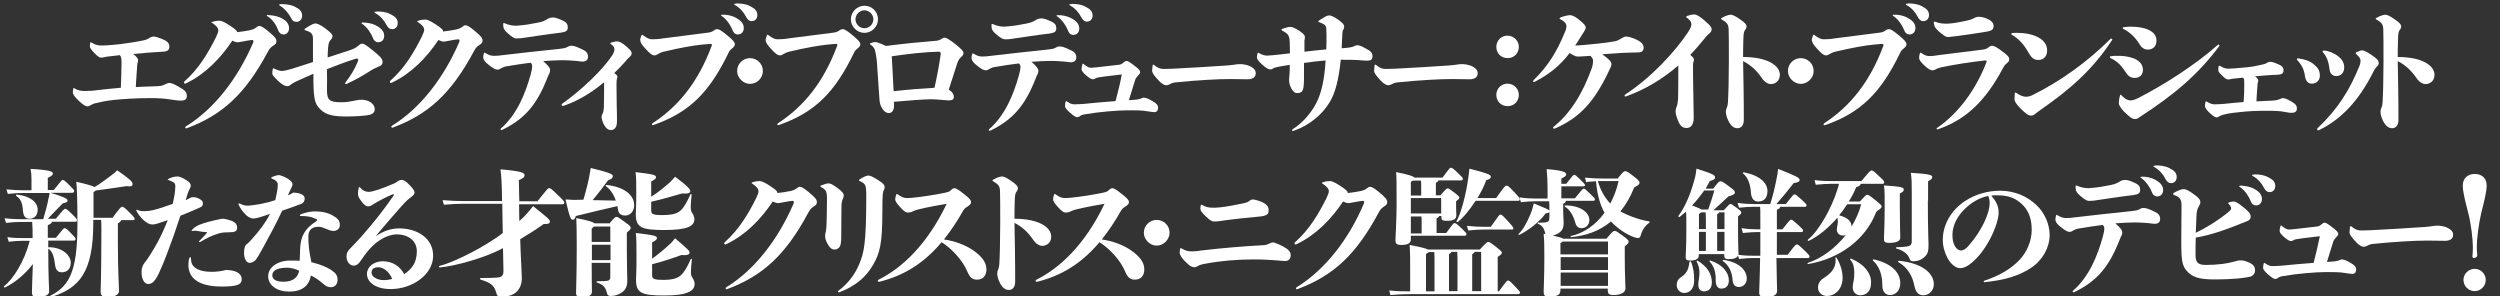 <?xml version="1.0" encoding="utf-8"?>
<!-- Generator: Adobe Illustrator 26.0.2, SVG Export Plug-In . SVG Version: 6.00 Build 0)  -->
<svg version="1.1" id="レイヤー_1" xmlns="http://www.w3.org/2000/svg" xmlns:xlink="http://www.w3.org/1999/xlink" x="0px"
	 y="0px" viewBox="0 0 1088 129" style="enable-background:new 0 0 1088 129;" xml:space="preserve">
<rect x="0" y="0" width="1088" height="129" fill="#333333" stroke="none"/>
<style type="text/css">
	.st0{fill:#FFFFFF;}
</style>
<g>
	<path class="st0" d="M52.9,27.3c0-2-0.2-2.8-0.8-3.3c-2,0.2-4.2,0.5-5.9,0.7c-1,0.2-1.5,0.4-2.1,0.4c-0.8,0-1.5-0.4-3.4-2.4
		c-1-1.1-1.6-2-1.6-2.4c0-0.7,0.1-1.1,0.1-1.5c0.1-0.4,0.1-0.4,0.3-0.4c0.1,0,0.2,0.1,0.5,0.2c1.7,1.1,3,1.2,4.4,1.2
		c2.1,0,5.2-0.3,8-0.6c4-0.5,6.7-1,8.9-1.4c2.2-0.4,2.8-0.7,3.4-1.1c0.6-0.4,1.4-0.8,2-0.8c1,0,2.1,0.4,3.7,1
		c2.3,0.9,3.3,1.8,3.3,3.4c0,1.5-0.8,2.1-2.9,2.2c-4,0.2-8.9,0.6-12.8,1c1.5,1.2,2.1,2,2.1,2.6c0,0.4-0.1,1.1-0.3,1.5
		c-0.1,0.4-0.1,1-0.2,2.6c-0.2,2.9-0.4,5.4-0.5,7.7c2.6-0.2,5.2-0.2,7.4-0.3c3.3-0.1,4-0.2,5.1-0.8c0.9-0.4,1.5-0.7,2.1-0.7
		c0.6,0,1.8,0.3,3.8,1.5c3.2,1.8,3.8,2.4,3.8,4.3c0,1.4-1,1.9-2.6,1.9c-0.9,0-1.7-0.1-3.8-0.4c-3.1-0.5-5.8-0.7-9.3-0.7
		c-6.6,0-12.1,0.4-16.1,0.8c-3.7,0.4-6.2,1-8.7,1.6c-0.4,0.2-0.8,0.4-1.4,0.7c-0.5,0.4-1,0.5-1.4,0.5c-0.8-0.1-1.7-0.5-3.9-2.6
		c-2-1.9-2.4-3-2.4-3.4c0-0.5,0.1-1.3,0.2-1.7c0.1-0.2,0.1-0.3,0.2-0.3c0.1,0,0.1,0,0.4,0.2c1.6,0.9,2.7,1.1,4.3,1.1
		c2.1,0,3.9-0.1,5.8-0.4c3.6-0.4,5.3-0.6,10-1C52.7,34.6,52.9,30.1,52.9,27.3z"/>
	<path class="st0" d="M103.2,14c2-0.2,3.7-0.5,5.8-0.9c0.8-0.2,1.5-0.4,2.3-1c0.9-0.7,1.1-0.8,1.6-0.8c0.7,0,1.6,0.5,3.6,2.1
		c3,2.5,3.8,3.4,3.8,4.5s-0.4,1.3-1.4,2c-1.2,0.8-1.6,1.3-2.3,2.6c-10,18.7-20,27.5-35,33.2c-0.3,0.1-0.5,0.2-0.6,0.2
		c-0.2,0-0.4-0.2-0.4-0.4c0-0.2,0.1-0.3,0.3-0.5c12.4-7.6,22.6-20.9,29.3-36.5c0.1-0.2,0.1-0.4,0.1-0.5c0-0.3-0.2-0.6-0.6-0.6
		c-0.4,0-2.4,0.3-4.9,0.8c-0.5,0.1-1,0.2-1.4,0.2c-0.4,0-1-0.1-2.3-0.7C96,25.4,89.2,32.3,81.1,36.2c-0.2,0.1-0.4,0.2-0.5,0.2
		c-0.4,0-0.5-0.2-0.5-0.5c0-0.1,0-0.2,0.1-0.4c6.4-5.6,10.5-12.7,13.8-19.3c0.8-1.7,1-2.4,1-3c0-1.1-1-2.1-2.6-3.2
		C92.1,10,92,9.9,92,9.8s0.1-0.2,0.5-0.3c1.2-0.4,2.3-0.5,3-0.5c0.8,0,2.1,0.5,4.8,2.3c1.8,1.2,2.8,2,2.9,2.6V14z M117,6.6
		c1.4,0,4,0.4,5.9,1.5c2.1,1.2,2.9,2.7,2.9,4.1c0,1.8-1.1,2.8-2.4,2.8c-0.9,0-1.7-0.4-2.3-1.7c-0.8-2.3-2.4-4.8-4.5-6.1
		c-0.3-0.2-0.5-0.3-0.5-0.5s0.2-0.2,0.7-0.2C116.8,6.6,116.9,6.6,117,6.6z M128.3,2.9c2.2,1.1,3.2,2.1,3.2,4c0,1.4-1.1,2.6-2.3,2.6
		c-1.2,0-1.8-0.2-2.6-1.8c-0.9-1.7-2.6-3.9-4.6-5.1c-0.4-0.2-0.5-0.3-0.5-0.5c0-0.2,0.2-0.3,0.7-0.3C123.9,1.8,126.3,1.9,128.3,2.9z
		"/>
	<path class="st0" d="M142.3,39.1c0,4.4,1,5.4,6.1,5.4c2.2,0,3.4-0.2,5.5-0.6c1-0.2,2.1-0.5,3.3-0.5c3.6,0,5.9,2,5.9,4.1
		c0,1.1-0.5,1.8-1.7,2.3c-1.8,0.7-8,0.9-11.1,0.9c-7,0-9.5-1.4-11.7-4c-1.4-1.7-2.1-3.6-2.2-11.1c0-1.2,0-2.3,0-3.5
		c-2.4,1-4.5,2-7.4,3.3c-0.8,0.4-1.4,0.7-2.3,1.3c-0.7,0.6-1,0.8-1.8,0.8c-0.8,0-2.1-0.6-4-2.4c-1.7-1.7-2.4-2.4-2.4-3.2
		c0-0.6,0.1-1.4,0.2-1.8c0.1-0.2,0.1-0.4,0.2-0.4c0.1,0,0.1,0,0.5,0.2c1.4,0.7,2.6,1,3.5,1c1-0.1,2.2-0.4,4.3-1c3.2-1,6.1-2,9-2.9
		c0-3.3,0-6.6,0-9.9c0-2.1-0.4-3-3-3.8c-0.5-0.1-0.7-0.3-0.7-0.5c0-0.1,0.1-0.3,0.5-0.5c2.4-1.6,3.6-2.1,4.3-2.1
		c0.8,0,2.3,0.7,4.2,2.1c2.7,2.1,3.2,2.7,3.2,3.4c0,0.7-0.3,1.1-0.9,1.8c-0.7,0.8-0.8,1.4-1,3.2c-0.1,1.3-0.2,2.7-0.2,4.3
		c3.1-1,6.1-2,8.9-2.9c2.3-0.7,3.4-1.3,4.3-2.1c0.8-0.7,1.2-1,1.8-1c0.8,0,1.6,0.5,4.6,2.9c3.2,2.6,4.3,3.7,4.3,5
		c0,1.2-0.6,1.7-2,2.2c-1.2,0.5-2.6,1.2-3.6,1.9c-2.8,1.8-6.1,3.7-10,5.5c-0.2,0.1-0.3,0.1-0.4,0.1c-0.2,0-0.3-0.1-0.3-0.3
		c0-0.1,0.1-0.2,0.2-0.5c2.1-2.7,3.9-5.6,5.2-8.7c0.2-0.5,0.3-0.8,0.3-1c0-0.4-0.2-0.6-0.7-0.6c-0.1,0-0.3,0-0.5,0.1
		c-3.9,1.2-8.1,2.8-12.4,4.5C142.4,33.5,142.3,37,142.3,39.1z M164.2,11.4c2.1,1.2,3,2.6,3,4.2c0,1.6-1,2.8-2.6,2.8
		c-0.9,0-1.8-0.5-2.3-1.9c-0.8-2-2.4-4.5-4.5-6c-0.3-0.2-0.5-0.3-0.5-0.5s0.2-0.2,0.7-0.2C159.3,9.8,162.2,10.1,164.2,11.4z
		 M164.3,5c1.6,0,3.7,0.2,5.5,1.1c2.4,1.2,3.3,2.2,3.3,4c0,1.6-1.1,2.6-2.4,2.6c-1.2,0-1.8-0.6-2.6-2c-0.8-1.7-2.6-3.8-4.6-4.9
		c-0.4-0.2-0.5-0.3-0.5-0.5c0-0.2,0.2-0.2,0.7-0.2C163.9,5,164,5,164.3,5z"/>
	<path class="st0" d="M192.9,13.7c2-0.2,3.7-0.5,5.8-0.9c0.8-0.2,1.5-0.4,2.3-1c0.9-0.7,1.1-0.8,1.6-0.8c0.7,0,1.6,0.5,3.6,2.1
		c3,2.5,3.8,3.4,3.8,4.5s-0.4,1.3-1.4,2c-1.2,0.8-1.6,1.3-2.3,2.6c-10,18.7-20,27.5-35,33.2c-0.3,0.1-0.5,0.2-0.6,0.2
		c-0.2,0-0.4-0.2-0.4-0.4c0-0.2,0.1-0.3,0.3-0.5c12.4-7.6,22.6-20.9,29.3-36.5c0.1-0.2,0.1-0.4,0.1-0.5c0-0.3-0.2-0.6-0.6-0.6
		c-0.4,0-2.4,0.3-4.9,0.8c-0.5,0.1-1,0.2-1.4,0.2c-0.4,0-1-0.1-2.3-0.7c-5.2,7.8-11.9,14.6-20.1,18.5c-0.2,0.1-0.4,0.2-0.5,0.2
		c-0.4,0-0.5-0.2-0.5-0.5c0-0.1,0-0.2,0.1-0.4c6.4-5.6,10.5-12.7,13.8-19.3c0.8-1.7,1-2.4,1-3c0-1.1-1-2.1-2.6-3.2
		c-0.3-0.2-0.4-0.2-0.4-0.4c0-0.1,0.1-0.2,0.5-0.3c1.2-0.4,2.3-0.5,3-0.5c0.8,0,2.1,0.5,4.8,2.3c1.8,1.2,2.8,2,2.9,2.6V13.7z"/>
	<path class="st0" d="M239.4,30.4c0,0.7-0.1,1.1-0.3,1.5c-0.3,0.4-0.5,1.1-0.9,2c-4.5,11.5-9.7,17.8-19.6,22.6
		c-0.1,0.1-0.2,0.1-0.4,0.1c-0.2,0-0.4-0.2-0.4-0.3c0-0.2,0.1-0.2,0.2-0.4c6.8-5.9,10.6-14.9,13-23.7c0.5-1.8,0.6-2.7,0.6-3.3
		c0-0.6-0.1-1.1-0.7-1.6c-3.2,0.4-6.6,0.9-10.1,1.5c-1.4,0.2-1.7,0.4-2.5,0.8c-0.8,0.5-1.2,0.7-1.8,0.7c-0.8,0-1.8-0.4-4.1-2.3
		c-1.5-1.2-2.1-2.2-2.1-3c0-0.5,0.1-1.2,0.3-1.8c0.1-0.2,0.1-0.3,0.2-0.3c0.1,0,0.1,0,0.3,0.1c1.6,1,2.7,1.3,3.9,1.3
		c1.2,0,2.4-0.1,3.7-0.3c8.4-1,16.8-1.9,24.5-2.7c2-0.2,2.8-0.4,3.4-0.7c0.5-0.2,1.2-0.7,1.8-0.7c1.2,0,2.2,0.2,5.2,1.7
		c1.4,0.6,2.3,1.5,2.3,3.1c0,1.2-0.7,2.1-2.4,2.1c-0.9,0-2.9-0.4-4.1-0.4c-1.6-0.1-2.7-0.2-4.6-0.2c-2.6,0-5.9,0.2-8.4,0.4
		C238.7,28.6,239.4,29.6,239.4,30.4z M220.9,14.4c-1.2-1-1.7-1.9-1.8-2.5c-0.1-0.5-0.1-1.1-0.1-1.5c0-0.2,0.1-0.4,0.2-0.4
		c0.1,0,0.2,0.1,0.4,0.1c1.6,0.7,3.1,1.1,5.1,1.1c1.6-0.1,4.7-0.4,7.5-1c3.4-0.6,4.1-0.8,5.5-1.6c1.1-0.7,1.8-1,2.9-1
		c1,0,2.3,0.4,4.4,1.4c1.7,0.8,2.1,1.7,2.1,2.9c0,1.4-0.7,2-3,2.3c-6.1,0.7-11.4,1.6-17.1,2.4c-0.9,0.1-1.4,0.1-1.8,0.1
		C224,16.9,223,16.3,220.9,14.4z"/>
	<path class="st0" d="M262.9,35.8c-6.1,5.1-12.5,8.6-17.8,10.3c-0.5,0-0.7-0.2-0.7-0.4c0-0.2,0.1-0.4,0.2-0.5
		c8.6-6.1,17.7-14.8,21.9-21.2c0.6-1,0.9-1.8,0.9-2.5c0-1-0.5-1.5-1.4-2.2c-0.2-0.2-0.4-0.3-0.4-0.4c0-0.2,0.2-0.4,0.5-0.4
		c0.7-0.2,1.7-0.5,2.4-0.5c1,0,2.3,0.6,4.2,2.3c1.7,1.5,2.2,2.1,2.2,2.9c0,0.5-0.2,1-1.1,1.8c-0.7,0.6-1,0.9-1.4,1.5
		c-1.4,1.6-3.3,3.6-5.1,5.3c0.3,0.2,0.5,0.4,0.7,0.5c0.4,0.3,0.7,0.7,0.7,1.1s-0.1,0.5-0.2,0.8c-0.1,0.2-0.2,1.2-0.2,2.4
		c0,1.7,0,3.6,0.1,9.3c0.1,2.3,0.1,4.7,0.1,7c0,2.4-1,3.7-2.6,3.7c-1.2,0-2.1-0.7-2.9-2.1c-0.7-1.1-1.2-2.9-1.2-3.7
		c0-0.4,0.2-0.8,0.5-1.5c0.4-0.9,0.4-1.4,0.5-2.6c0.1-3.5,0.1-6.8,0.1-7.9V35.8z"/>
	<path class="st0" d="M284.1,54.5c-0.2,0-0.4-0.1-0.4-0.4c0-0.1,0.1-0.2,0.2-0.4c11.4-7.4,20-18.1,25.8-33.7
		c0.1-0.2,0.1-0.3,0.1-0.4c0-0.4-0.2-0.5-0.7-0.5c-0.4,0-2.2,0.2-3.5,0.3c-4,0.4-10.1,1.5-15.9,2.9c-1.1,0.2-2.1,0.5-3.1,1.1
		c-0.7,0.4-1.2,0.7-1.7,0.7c-1.1,0-2-0.7-4-2.9c-1.7-1.8-2.3-2.9-2.3-3.9c0-0.2,0.1-0.7,0.5-1.8c0.2-0.4,0.2-0.4,0.3-0.4
		c0.1,0,0.1,0,0.4,0.2c2,1.5,3,1.8,4,1.8c1.4,0,3.1-0.1,4.8-0.4c5.8-0.7,12-1.5,18.8-2.4c1.8-0.2,2.4-0.4,3.2-1
		c0.5-0.4,1-0.6,1.5-0.6c0.8,0,1.5,0.3,4.3,2.6c2.5,2.1,3.4,3,3.4,3.9c0,0.8-0.3,1.1-1.1,1.8c-1.1,0.9-1.3,1.2-1.7,2.1
		c-8.3,17.1-16.9,25.8-32.6,31.3H284.1z M320.7,8c2.1,1.2,3,2.6,3,4.2s-1,2.8-2.6,2.8c-0.9,0-1.8-0.5-2.3-1.9c-0.8-2-2.4-4.5-4.5-6
		c-0.3-0.2-0.5-0.3-0.5-0.5c0-0.2,0.2-0.2,0.7-0.2C315.8,6.3,318.7,6.7,320.7,8z M320.8,1.5c1.6,0,3.7,0.2,5.5,1.1
		c2.4,1.2,3.3,2.2,3.3,4c0,1.6-1.1,2.6-2.4,2.6c-1.2,0-1.8-0.6-2.6-2c-0.8-1.7-2.6-3.8-4.6-4.9c-0.4-0.2-0.5-0.3-0.5-0.5
		c0-0.2,0.2-0.2,0.7-0.2C320.4,1.5,320.6,1.5,320.8,1.5z"/>
	<path class="st0" d="M326.4,36.5c-3,0-5.6-2.7-5.6-5.6c0-3.2,2.6-5.6,5.6-5.6s5.6,2.4,5.6,5.6C332,33.9,329.5,36.5,326.4,36.5z"/>
	<path class="st0" d="M338.7,54.5c-0.2,0-0.4-0.1-0.4-0.4c0-0.1,0.1-0.2,0.2-0.4c11.4-7.4,20-18.1,25.8-33.7
		c0.1-0.2,0.1-0.3,0.1-0.4c0-0.4-0.2-0.5-0.7-0.5c-0.4,0-2.2,0.2-3.5,0.3c-4,0.4-10.1,1.5-15.9,2.9c-1.1,0.2-2.1,0.5-3.1,1.1
		c-0.7,0.4-1.2,0.7-1.7,0.7c-1.1,0-2-0.7-4-2.9c-1.7-1.8-2.3-2.9-2.3-3.9c0-0.2,0.1-0.7,0.5-1.8c0.2-0.4,0.2-0.4,0.3-0.4
		c0.1,0,0.1,0,0.4,0.2c2,1.5,3,1.8,4,1.8c1.4,0,3.1-0.1,4.8-0.4c5.8-0.7,12-1.5,18.8-2.4c1.8-0.2,2.4-0.4,3.2-1
		c0.5-0.4,1-0.6,1.5-0.6c0.8,0,1.5,0.3,4.3,2.6c2.5,2.1,3.4,3,3.4,3.9c0,0.8-0.3,1.1-1.1,1.8c-1.1,0.9-1.3,1.2-1.7,2.1
		c-8.3,17.1-16.9,25.8-32.6,31.3H338.7z M382.1,8.4c0,3.2-2.7,5.9-5.9,5.9c-3.2,0-5.9-2.7-5.9-5.9s2.7-5.9,5.9-5.9
		C379.5,2.5,382.1,5.1,382.1,8.4z M372.3,8.4c0,2.1,1.8,3.9,3.9,3.9c2.1,0,3.9-1.8,3.9-3.9s-1.8-3.9-3.9-3.9
		C374.2,4.4,372.3,6.3,372.3,8.4z"/>
	<path class="st0" d="M389.1,45.8c0,2.5-1.1,3.4-2.3,3.4c-1,0-2-0.6-2.8-1.9c-0.9-1.4-1.2-2.5-1.3-4.7c-0.3-4.5-0.7-10-1.1-16
		c-0.2-2.1-0.5-3.3-0.7-4.3c-0.2-1.1-0.8-2-1.8-2.7c-0.4-0.2-0.5-0.4-0.5-0.5c0-0.1,0.1-0.2,0.2-0.3c1.1-0.4,1.7-0.5,2.2-0.5
		c0.5,0,1.8,0.4,4.6,1.7c7.6-1,16-1.8,21.2-2.2c1.5-0.1,1.8-0.2,2.8-0.8c0.7-0.4,1-0.6,1.5-0.6c0.7,0,2,0.7,4.8,2.9
		c2.7,2.2,3.4,3,3.4,3.8c0,0.6-0.2,1-1,1.7c-0.6,0.5-1.2,1.3-1.7,2.7c-1.3,4-2.3,7.3-3.7,11.5l0.7,0.5c1,0.8,1.5,1.6,1.5,2.6
		c0,1.1-0.5,1.6-2.3,1.6c-0.5,0-1.6-0.1-2.6-0.2c-2.1-0.2-3.9-0.3-4.9-0.3c-2.7,0-9.8,0.5-16.3,1.1L389.1,45.8z M409.4,23.2
		c0-0.5-0.3-0.7-1-0.7c-5.6,0.1-13.7,1-20.3,2c0.3,4.6,0.5,10.1,0.8,15.2c6.1-0.7,12.5-1.2,17.8-1.5c1.2-5.4,2.1-10.4,2.7-14.6V23.2
		z"/>
	<path class="st0" d="M451.9,30.7c0,0.7-0.1,1.1-0.3,1.5c-0.3,0.4-0.5,1.1-0.9,2c-4.5,11.5-9.7,17.8-19.6,22.6
		c-0.1,0.1-0.2,0.1-0.4,0.1c-0.2,0-0.4-0.2-0.4-0.3c0-0.2,0.1-0.2,0.2-0.4c6.8-5.9,10.6-14.9,13-23.7c0.5-1.8,0.6-2.7,0.6-3.3
		s-0.1-1.1-0.7-1.6c-3.2,0.4-6.6,0.9-10.1,1.5c-1.4,0.2-1.7,0.4-2.5,0.8c-0.8,0.5-1.2,0.7-1.8,0.7c-0.8,0-1.8-0.4-4.1-2.3
		c-1.5-1.2-2.1-2.2-2.1-3c0-0.5,0.1-1.2,0.3-1.8c0.1-0.2,0.1-0.3,0.2-0.3c0.1,0,0.1,0,0.3,0.1c1.6,1,2.7,1.3,3.9,1.3
		c1.2,0,2.4-0.1,3.7-0.3c8.4-1,16.8-1.9,24.5-2.7c2-0.2,2.8-0.4,3.4-0.7c0.5-0.2,1.2-0.7,1.8-0.7c1.2,0,2.2,0.2,5.2,1.7
		c1.4,0.6,2.3,1.5,2.3,3.1c0,1.2-0.7,2.1-2.4,2.1c-0.9,0-2.9-0.4-4.1-0.4c-1.6-0.1-2.7-0.2-4.6-0.2c-2.6,0-5.9,0.2-8.4,0.4
		C451.2,28.9,451.9,30,451.9,30.7z M433.4,14.8c-1.2-1-1.7-1.9-1.8-2.5c-0.1-0.5-0.1-1.1-0.1-1.5c0-0.2,0.1-0.4,0.2-0.4
		s0.2,0.1,0.4,0.1c1.6,0.7,3.1,1.1,5.1,1.1c1.6-0.1,4.7-0.4,7.6-1c3.4-0.6,4.1-0.8,5.5-1.6c1.1-0.7,1.8-1,2.9-1c1,0,2.3,0.4,4.4,1.4
		c1.7,0.8,2.1,1.7,2.1,2.9c0,1.4-0.7,2-3,2.3c-6.1,0.7-11.4,1.6-17.1,2.4c-0.9,0.1-1.4,0.1-1.8,0.1
		C436.5,17.2,435.5,16.6,433.4,14.8z M466.7,8.2c2.1,1.2,3,2.6,3,4.2c0,1.6-1,2.8-2.6,2.8c-0.9,0-1.8-0.5-2.3-1.9
		c-0.8-2-2.4-4.5-4.5-6c-0.3-0.2-0.5-0.3-0.5-0.5c0-0.2,0.2-0.2,0.7-0.2C461.7,6.5,464.6,6.9,466.7,8.2z M466.7,1.7
		c1.6,0,3.7,0.2,5.5,1.1c2.4,1.2,3.3,2.2,3.3,4c0,1.6-1.1,2.6-2.4,2.6c-1.2,0-1.8-0.6-2.6-2c-0.8-1.7-2.6-3.8-4.6-4.9
		c-0.4-0.2-0.5-0.3-0.5-0.5c0-0.2,0.2-0.2,0.7-0.2C466.3,1.7,466.5,1.7,466.7,1.7z"/>
	<path class="st0" d="M488.2,32.4c-3.2,0.4-7.3,0.8-10.2,1.3c-0.4,0.1-1.1,0.2-1.4,0.5c-0.2,0.2-0.6,0.3-0.9,0.3
		c-0.8,0-1.4-0.4-2.9-1.6c-1.4-1.2-2.1-2.1-2.1-2.7c0-0.5,0.1-1.4,0.3-2c0.1-0.2,0.1-0.5,0.3-0.5c0.2,0,0.4,0.2,0.7,0.5
		c1.1,0.8,1.8,1.3,2.9,1.3c0.5,0,1-0.1,2.3-0.2c2.7-0.3,6.3-0.7,9.6-1.1c1-0.1,1.5-0.4,2.3-1.1c0.4-0.4,0.8-0.6,1.1-0.6
		c0.7,0,1.4,0.5,3.4,2c1.8,1.4,2.6,2.1,2.6,2.9c0,0.5-0.4,1-1,1.6c-0.5,0.5-1,1.1-1.2,1.9c-1,3-1.8,5.9-2.7,8.7
		c3.5-0.2,4.6-0.4,5.2-0.7c0.5-0.2,0.8-0.4,1.3-0.4c1,0,2.3,0.6,4.1,1.7c1.4,0.8,2.1,1.6,2.1,2.6c0,1.5-0.8,2-1.5,2
		c-0.6,0-1.7-0.1-3.3-0.4c-2.4-0.4-4.9-0.4-8.3-0.4c-4.4,0-12.8,0.7-18.4,1.7c-1.6,0.2-2.1,0.5-2.6,0.9c-0.4,0.3-0.7,0.4-1.1,0.4
		c-0.8,0-1.8-0.8-3.4-2.2c-1.3-1.2-1.9-2-1.9-2.6c0-0.4,0.1-1.2,0.2-1.8c0.1-0.2,0.2-0.4,0.3-0.4s0.2,0.1,0.4,0.2
		c1.5,1,2.1,1.2,3.3,1.2c1.2,0,2.6-0.1,4.1-0.2c3.7-0.4,8.6-0.8,13.7-1.2C486.7,39.3,487.6,35.9,488.2,32.4z"/>
	<path class="st0" d="M543.5,28.6c2.3,1,3,2,3,3.3c0,1.8-1.5,2.6-3.5,2.6c-1.5,0-5.4-0.1-7.7-0.1c-5.2,0-14.4,0.5-23.1,1.4
		c-1.5,0.1-2.1,0.3-3,0.8c-0.7,0.4-1.1,0.5-1.7,0.5c-0.6,0-1.8-0.5-3.2-2c-2.1-2.3-2.9-3.4-2.9-4.3c0-0.5,0.1-1.2,0.2-2.3
		c0.1-0.3,0.2-0.4,0.3-0.4c0.1,0,0.1,0,0.4,0.2c1.7,1.4,2.7,1.7,4.3,1.7c1.4,0,2.6-0.1,3.9-0.1c10.3-0.5,15.2-0.9,23.4-1.4
		c1.5-0.1,2.1-0.2,3.6-0.4c0.5-0.1,1.2-0.2,2.3-0.2C540.9,27.9,542.4,28.2,543.5,28.6z"/>
	<path class="st0" d="M561.5,28.2c-1.5,0.2-3.1,0.5-4.8,0.8c-1.1,0.2-2,0.4-2.7,0.8c-0.5,0.4-0.8,0.4-1.2,0.4
		c-0.8,0-1.7-0.5-3.5-2.1c-1.6-1.4-2.3-2.5-2.3-3.1c0-0.5,0.2-1.4,0.3-1.8c0.1-0.3,0.1-0.3,0.2-0.3s0.1,0,0.2,0.1
		c2,1.1,2.9,1.2,4,1.2c1,0,3.1-0.3,5.4-0.5c1.4-0.2,2.9-0.3,4.3-0.5c0-1.4-0.1-2.9-0.1-4.6c-0.1-3.2-0.7-3.9-3-5.1
		c-0.4-0.2-0.6-0.4-0.6-0.6c0-0.1,0.1-0.2,0.5-0.4c1.4-0.5,2.6-0.8,3.4-0.8c0.7,0,1.7,0.3,4,1.8c2,1.3,2.3,2.1,2.3,2.6
		c0,0.6-0.1,1-0.2,1.6c0,2,0,3.5,0,4.8c3.2-0.4,6.4-0.7,9.5-1c0.1-1.9,0.1-4,0.1-6.2c0-2.4-0.1-3.6-0.4-4c-0.4-0.6-1.1-1-2.4-1.5
		c-0.5-0.2-0.8-0.3-0.8-0.5c0-0.1,0.1-0.2,0.7-0.6c2.5-1.6,3.2-2,4.1-2s2.4,0.8,4.1,2c1.9,1.4,2.4,2.1,2.4,2.9
		c0,0.4-0.2,1.1-0.4,1.3c-0.4,0.5-0.4,1.3-0.5,3.6c-0.1,1.5-0.1,3-0.2,4.5c2.9-0.2,4.3-0.4,5.2-0.8c0.7-0.3,1-0.5,1.5-0.5
		c0.8,0,1.7,0.2,3.6,1.3c2.4,1.2,3.1,2,3.1,3.5c0,1.4-0.7,1.9-2.3,1.9c-0.8,0-1.9-0.1-3.3-0.2c-2.4-0.2-5.4-0.2-8.2-0.2
		c-0.9,9.1-2.6,14.7-4.6,18.1c-3.3,5.7-9,10.4-15.8,12.8c-0.2,0.1-0.2,0.1-0.4,0.1c-0.2,0-0.4-0.1-0.4-0.3s0.1-0.3,0.3-0.5
		c4.3-2.6,8.7-7.7,10.9-12.7c1.5-3.5,2.9-8.4,3.4-17.2c-3.2,0.3-6.3,0.6-9.4,1.1c0,1.9,0,3.7,0,5.6c0,1.4,0,2.7-0.1,3.9
		c-0.2,2.9-1,3.6-2.9,3.6c-1.1,0-1.7-0.7-2.4-1.8c-0.8-1.4-1.1-2.7-1.1-4.1c0-0.8,0.3-2.3,0.3-4.9V28.2z"/>
	<path class="st0" d="M640.1,28.6c2.3,1,3,2,3,3.3c0,1.8-1.5,2.6-3.5,2.6c-1.5,0-5.3-0.1-7.7-0.1c-5.2,0-14.4,0.5-23.1,1.4
		c-1.5,0.1-2.1,0.3-3,0.8c-0.7,0.4-1.1,0.5-1.7,0.5c-0.6,0-1.8-0.5-3.2-2c-2.1-2.3-2.9-3.4-2.9-4.3c0-0.5,0.1-1.2,0.2-2.3
		c0.1-0.3,0.2-0.4,0.3-0.4c0.1,0,0.1,0,0.4,0.2c1.7,1.4,2.7,1.7,4.3,1.7c1.4,0,2.6-0.1,3.9-0.1c10.3-0.5,15.2-0.9,23.4-1.4
		c1.5-0.1,2.1-0.2,3.6-0.4c0.5-0.1,1.2-0.2,2.3-0.2C637.5,27.9,639,28.2,640.1,28.6z"/>
	<path class="st0" d="M661,20.4c0,2.8-2.1,4.9-4.9,4.9c-2.8,0-4.9-2.1-4.9-4.9c0-2.7,2.1-4.9,4.9-4.9C658.8,15.6,661,17.7,661,20.4z
		 M661,41.3c0,2.8-2.1,4.9-4.9,4.9c-2.8,0-4.9-2.1-4.9-4.9c0-2.7,2.1-4.9,4.9-4.9C658.8,36.4,661,38.6,661,41.3z"/>
	<path class="st0" d="M701.3,27.9c0,0.5-0.1,1-0.4,1.5c-0.3,0.6-0.6,1.3-1,2.1c-6,12.5-12.2,19.6-22.9,24.3
		c-0.4,0.2-0.5,0.2-0.7,0.2c-0.2,0-0.4-0.2-0.4-0.4c0-0.1,0.1-0.2,0.2-0.4c7.3-5.8,12.8-14.7,16.7-25.7c0.4-1.1,0.5-2.3,0.5-3.1
		c0-0.4-0.1-1-1.1-2.1c-1.5,0.1-2.5,0.2-3.2,0.2c-1,0.1-1.5,0.1-2.4,0.1c-0.7,0-1.4-0.2-3.5-1.5c-4.3,5.6-9,9.3-15.2,12.5
		c-0.2,0.1-0.2,0.1-0.3,0.1c-0.2,0-0.4-0.1-0.4-0.4c0-0.1,0.1-0.2,0.3-0.5c5.9-5.8,9.9-11.9,13.4-20.5c0.7-1.5,0.8-2.2,0.8-2.9
		c0-0.8-0.4-1.9-2.6-3c-0.2-0.1-0.4-0.2-0.4-0.4c0-0.1,0.1-0.2,0.4-0.4c1.8-0.7,3.4-1,4.2-1c1.1,0,2.5,0.8,4.3,2.3s2.5,2.3,2.5,3
		c0,0.7-0.3,1.2-0.8,2c-0.5,0.7-0.9,1.4-1.4,2.2c-0.8,1.3-1.6,2.6-2.4,3.7c0.8,0,2-0.1,3.6-0.2c4.1-0.4,8.9-0.8,12.9-1.5
		c1.4-0.2,2.2-0.5,3.1-1.1c1-0.6,1.9-1.1,2.5-1.1c1.2,0,3,0.6,4.5,1.3c2.6,1.2,3.2,2.4,3.2,3.6c0,1.3-0.8,2-2.3,2
		c-2.2,0.1-4.9,0.1-6.8,0.2c-2.9,0.2-5.9,0.4-8.9,0.6C700.7,26.1,701.3,27,701.3,27.9z"/>
	<path class="st0" d="M707.8,41.9c-0.2,0.1-0.3,0.1-0.4,0.1c-0.2,0-0.4-0.1-0.4-0.4c0-0.1,0.1-0.2,0.2-0.4
		c11.1-7.2,21.7-18.5,27.5-27.3c1-1.5,1.4-2.6,1.4-3.3c0-1-0.4-1.7-1.9-2.8c-0.2-0.2-0.4-0.3-0.4-0.5c0-0.1,0.1-0.2,0.5-0.4
		c1.2-0.4,2.2-0.6,3-0.6c1,0,2.4,0.7,4.8,2.9c2.1,1.8,2.8,2.6,2.8,3.5c0,0.7-0.3,1.2-0.8,1.7c-0.6,0.5-1.3,1.1-2.3,2.4
		c-2.3,2.8-4.3,5.1-6.2,7.1c0.2,0.2,0.5,0.4,0.7,0.6c0.7,0.6,0.9,1.1,0.9,1.5c0,0.4-0.1,0.5-0.2,0.9c-0.2,0.6-0.2,0.8-0.2,3
		c0,6.7,0.3,16.3,0.3,21.3c0,3.2-1.3,4.5-3.1,4.5c-1.5,0-2.6-0.7-3.4-2.5c-0.7-1.4-1.4-3.6-1.4-4.7c0-0.6,0.2-1.4,0.4-1.9
		c0.4-1,0.6-2,0.7-3.4c0.1-4.3,0.1-7.7,0.1-14.7C723.3,34.6,715.8,39,707.8,41.9z"/>
	<path class="st0" d="M758.8,38.1c0.1,6,0.1,9.4,0.1,14.1c0,2.4-1.2,3.6-2.7,3.6c-1.5,0-2.8-0.8-4-3.2c-1-2-1.1-3.3-1.1-4.2
		c0-0.5,0.2-1.1,0.4-1.5c0.2-0.5,0.4-1,0.5-2.4c0.2-2.9,0.4-10.6,0.4-17.8c0-7.5,0-11.5-0.1-14.1c-0.1-1.9-0.7-2.8-2.8-4
		c-0.4-0.2-0.5-0.3-0.5-0.5c0-0.1,0.1-0.2,0.5-0.4c1.7-1,3.2-1.3,3.7-1.3c0.7,0,2,0.5,4.2,2.1c2.2,1.5,2.7,2.3,2.7,3
		c0,0.5-0.2,1-0.6,1.5c-0.4,0.5-0.8,1.1-0.8,4.9c-0.1,2.3-0.1,4.6-0.1,6.9c10.4,0,16,3.6,16,7.8c0,2.6-2,4-3.9,4
		c-1.2,0-2.7-0.8-4-2.7c-2.3-3.4-5.1-5.8-8.1-7.3C758.7,30.5,758.7,32.4,758.8,38.1z"/>
	<path class="st0" d="M783.7,36.5c-3,0-5.6-2.7-5.6-5.6c0-3.2,2.6-5.6,5.6-5.6c3,0,5.6,2.4,5.6,5.6
		C789.3,33.9,786.7,36.5,783.7,36.5z"/>
	<path class="st0" d="M794,54.5c-0.2,0-0.4-0.1-0.4-0.4c0-0.1,0.1-0.2,0.2-0.4c11.4-7.4,20-18.1,25.8-33.7c0.1-0.2,0.1-0.3,0.1-0.4
		c0-0.4-0.2-0.5-0.7-0.5c-0.4,0-2.2,0.2-3.5,0.3c-4,0.4-10.1,1.5-15.9,2.9c-1.1,0.2-2.1,0.5-3.1,1.1c-0.7,0.4-1.2,0.7-1.7,0.7
		c-1.1,0-2-0.7-4-2.9c-1.7-1.8-2.3-2.9-2.3-3.9c0-0.2,0.1-0.7,0.5-1.8c0.2-0.4,0.2-0.4,0.3-0.4c0.1,0,0.1,0,0.4,0.2
		c2,1.5,3,1.8,4,1.8c1.4,0,3.1-0.1,4.8-0.4c5.8-0.7,12-1.5,18.8-2.4c1.8-0.2,2.4-0.4,3.2-1c0.5-0.4,1-0.6,1.5-0.6
		c0.8,0,1.5,0.3,4.3,2.6c2.5,2.1,3.4,3,3.4,3.9c0,0.8-0.3,1.1-1.1,1.8c-1.1,0.9-1.3,1.2-1.7,2.1C818.6,40.2,810,49,794.2,54.5H794z
		 M830.6,8c2.1,1.2,3,2.6,3,4.2s-1,2.8-2.6,2.8c-0.9,0-1.8-0.5-2.3-1.9c-0.8-2-2.4-4.5-4.5-6c-0.3-0.2-0.5-0.3-0.5-0.5
		c0-0.2,0.2-0.2,0.7-0.2C825.7,6.3,828.6,6.7,830.6,8z M830.7,1.5c1.6,0,3.7,0.2,5.5,1.1c2.4,1.2,3.3,2.2,3.3,4
		c0,1.6-1.1,2.6-2.4,2.6c-1.2,0-1.8-0.6-2.6-2c-0.8-1.7-2.6-3.8-4.6-4.9c-0.4-0.2-0.5-0.3-0.5-0.5c0-0.2,0.2-0.2,0.7-0.2
		C830.3,1.5,830.4,1.5,830.7,1.5z"/>
	<path class="st0" d="M870.8,21.9c2.9,2.1,3.6,2.9,3.6,3.8c0,0.8-0.2,1.2-1,1.8c-0.8,0.7-1.2,1.1-1.9,2.5
		c-7.3,13.6-15.6,21.9-27.9,26.2c-0.2,0.1-0.2,0.1-0.4,0.1c-0.2,0-0.4-0.1-0.4-0.3c0-0.1,0.1-0.2,0.3-0.4c7.4-5,15.8-14.3,21.2-28
		c0.2-0.5,0.3-0.7,0.3-0.8c0-0.4-0.2-0.5-0.7-0.5c-6.3,0.7-13.5,1.8-19.1,3c-1,0.2-1.7,0.5-2.3,0.8c-0.5,0.4-1,0.5-1.5,0.5
		c-0.7,0-1.7-0.4-3.5-2.1c-1.7-1.6-2.3-2.6-2.3-3.2c0-0.8,0.1-1.5,0.4-2.2c0.1-0.2,0.1-0.2,0.2-0.2s0.1,0,0.3,0.1
		c1.7,1.2,2.4,1.4,3.9,1.4c0.8,0,1.7-0.1,3.6-0.4c5.5-0.7,12.2-1.5,18.4-2.3c2-0.2,2.5-0.4,3.4-1.1c0.5-0.4,1-0.7,1.5-0.7
		C867.8,20,868.6,20.3,870.8,21.9z M846,15.4c-1.8-1.2-3.2-2.6-3.7-3.3c-0.5-0.7-0.7-1.8-0.7-2.3c0-0.2,0.1-0.4,0.2-0.4
		s0.2,0,0.5,0.1c1.8,0.7,3.3,0.8,4.8,0.8c1.3,0,3.3-0.2,6.3-0.8c3.2-0.6,4.6-1,5.5-1.5c0.8-0.5,1.5-0.7,2.4-0.7
		c0.7,0,2.3,0.3,3.4,0.8c2.1,0.9,2.9,2,2.9,3.2c0,1.4-0.6,2-2.6,2.4c-5.1,0.8-8.7,1.4-12.7,1.9c-1.8,0.2-2.9,0.4-3.5,0.4
		C847.4,16.3,847,16.1,846,15.4z"/>
	<path class="st0" d="M887.1,26.1c-2,0-3-1-4.2-3c-1.9-3.5-4.2-6.2-7.4-8c-0.1-0.1-0.2-0.2-0.2-0.3s0.1-0.3,0.4-0.4
		c0.6-0.1,1.2-0.1,2-0.1c8.2,0,13.2,3.2,13.2,7.5C891,24.1,889.7,26.1,887.1,26.1z M881.9,49.5c-1.4-1.1-2.9-2.5-4-3.9
		c-0.8-1-1.2-1.8-1.2-2.4c0-0.5,0.1-1.6,0.1-2.4c0.1-0.4,0.1-0.5,0.4-0.5c0.1,0,0.3,0.1,0.7,0.4c1.8,1.2,3,1.4,3.9,1.4
		c0.7,0,1.9-0.2,3.3-1c11.4-5.7,23.2-14,33.3-24.1c0.1-0.1,0.3-0.2,0.5-0.2c0.2,0,0.4,0.2,0.4,0.4c0,0.1,0,0.1-0.1,0.2
		c-8.4,12.8-18,21.3-31.4,30.6c-1,0.7-1.6,1.2-2.3,1.7c-0.4,0.4-1,0.6-1.6,0.6C883.3,50.3,882.8,50.2,881.9,49.5z"/>
	<path class="st0" d="M929,33.9c-1.8,0-2.9-0.8-4.2-2.9c-1.5-2.4-3.6-4.5-6.1-5.6c-0.4-0.2-0.5-0.4-0.5-0.5c0-0.2,0.1-0.4,0.4-0.4
		c1-0.2,1.5-0.2,2.8-0.2c0.4,0,0.7,0,1.1,0c6.2,0.2,10.1,2.4,10.1,6.1C932.6,32.6,931.2,33.9,929,33.9z M924.4,48.6
		c-1.7-1.8-2.3-3-2.3-3.7c0-1,0.2-2.1,0.5-3.3c0.1-0.2,0.2-0.4,0.3-0.4c0.1,0,0.3,0.1,0.5,0.4c1.7,1.8,2.9,2.1,3.9,2.1
		c0.8,0,2-0.4,3.2-1c11.3-5.8,24.8-14.4,34.5-23c0.2-0.2,0.4-0.3,0.5-0.3c0.2,0,0.4,0.2,0.4,0.4c0,0.1,0,0.2-0.1,0.3
		c-8.9,11.9-18.9,20.7-34.7,30.9c-0.9,0.7-1.3,0.8-2,0.8C927.9,51.8,926.9,51,924.4,48.6z M923.8,12.2c0-0.2,0.1-0.3,0.5-0.4
		c0.8-0.1,2.1-0.2,2.9-0.2c6.7,0,11.3,2.1,11.3,6c0,2.7-1.7,4-3.8,4c-1.7,0-3-1.2-3.6-2.4c-1.7-2.8-4.2-5.2-6.8-6.5
		C923.9,12.5,923.8,12.4,923.8,12.2z"/>
	<path class="st0" d="M976.7,36.2c0-1.5-0.1-2-0.5-2.4c-1,0.1-2,0.2-3,0.3c-0.7,0.1-1.6,0.1-2.2,0.3c-0.6,0.1-1,0.2-1.2,0.2
		c-0.8,0-1.6-0.5-3-2c-1-1-1.4-1.4-1.4-2.1c0-0.4,0.1-1.2,0.1-1.5c0.1-0.3,0.1-0.4,0.4-0.4c0.1,0,0.3,0.1,0.5,0.2
		c1.2,0.8,2.3,1.1,3.4,1.1c1.2,0,3.5-0.2,6.7-0.5c2.7-0.2,4.5-0.5,7.1-1.1c1.7-0.3,2.3-0.5,2.9-0.9c0.4-0.3,1.1-0.5,1.4-0.5
		c0.7,0,1.6,0.2,3,0.8c2,0.8,2.9,1.5,2.9,2.9c0,1.2-0.6,1.8-2.3,1.9c-0.6,0-1.2,0.1-2.3,0.1c-2.5,0.1-5.1,0.4-7.8,0.6
		c1,0.8,1.4,1.4,1.4,1.8c0,0.4-0.1,0.7-0.3,1.4c-0.2,2.9-0.4,5.2-0.5,7.7c2.4-0.1,4.1-0.2,6.7-0.3c1.7-0.1,2.2-0.2,3-0.5
		c1-0.4,1.4-0.6,1.7-0.6c0.8,0,1.6,0.2,3.7,1.4c2,1.2,2.5,1.8,2.5,3.2c0,1.2-0.8,1.8-2.3,1.8c-0.8,0-1.6-0.1-3-0.4
		c-1.7-0.4-4.8-0.5-7.7-0.5c-4.3,0-8,0.1-12.9,0.7c-2.9,0.3-4.3,0.5-6.8,1.2c-0.5,0.2-0.8,0.4-1.2,0.6c-0.3,0.2-0.7,0.4-1,0.4
		c-0.7,0-1.8-0.8-3.2-2.1c-1.1-1.1-1.9-2.1-1.9-2.9c0-0.4,0.1-1.2,0.2-1.6c0.1-0.2,0.1-0.4,0.3-0.4c0.1,0,0.2,0.1,0.4,0.2
		c1.2,0.7,2.2,1.1,3.3,1.1c1.1,0,2.7-0.1,4.1-0.2c2.9-0.3,4.6-0.5,8.5-0.8C976.7,41.1,976.7,38.6,976.7,36.2z"/>
	<path class="st0" d="M1006.1,36.4c-1.7,0-2.6-1.1-3-3.3c-0.3-2.7-1.4-4.9-3.3-6.9c-0.1-0.1-0.2-0.2-0.2-0.4c0-0.2,0.2-0.4,0.5-0.4
		c3,0.4,5.4,1.2,7.1,2.8c1.4,1.2,2.4,2.3,2.4,4.8C1009.6,34.9,1008.2,36.4,1006.1,36.4z M1034.4,29c-0.4,0.4-0.7,0.7-1.4,2
		c-6.5,13.1-14.3,21-23.7,25.6c-0.1,0.1-0.2,0.1-0.4,0.1c-0.2,0-0.5-0.2-0.5-0.4c0-0.2,0.1-0.3,0.2-0.5c8.8-8.3,14-16.7,18.1-26.8
		c0.5-1.1,0.6-2,0.6-2.7c0-0.7-0.5-1.5-1.9-2.8c-0.1-0.1-0.2-0.2-0.2-0.4c0-0.2,0.2-0.3,0.4-0.4c1.1-0.5,1.9-0.8,2.4-0.8
		c0.8,0,2.5,0.9,4.5,2.3c2.1,1.5,2.7,2.1,2.7,3.2C1035.3,28,1035,28.4,1034.4,29z M1016.8,33.1c-1.7,0-2.8-1.1-3-3
		c-0.4-3.5-1.3-5.6-2.9-7.4c-0.1-0.2-0.1-0.2-0.1-0.3c0-0.2,0.1-0.4,0.6-0.4c2.1,0.1,4.2,1.1,5.8,2.2c1.8,1.3,3,2.8,3,5.2
		C1020.2,31.6,1018.8,33.1,1016.8,33.1z"/>
	<path class="st0" d="M1043.7,38.1c0.1,6,0.1,9.4,0.1,14.1c0,2.4-1.2,3.6-2.7,3.6c-1.5,0-2.8-0.8-4-3.2c-1-2-1.1-3.3-1.1-4.2
		c0-0.5,0.2-1.1,0.4-1.5c0.2-0.5,0.4-1,0.5-2.4c0.2-2.9,0.4-10.6,0.4-17.8c0-7.5,0-11.5-0.1-14.1c-0.1-1.9-0.7-2.8-2.8-4
		c-0.4-0.2-0.5-0.3-0.5-0.5c0-0.1,0.1-0.2,0.5-0.4c1.7-1,3.2-1.3,3.7-1.3c0.7,0,2,0.5,4.2,2.1c2.2,1.5,2.7,2.3,2.7,3
		c0,0.5-0.2,1-0.6,1.5c-0.4,0.5-0.8,1.1-0.8,4.9c-0.1,2.3-0.1,4.6-0.1,6.9c10.4,0,16,3.6,16,7.8c0,2.6-2,4-3.9,4
		c-1.2,0-2.7-0.8-4-2.7c-2.3-3.4-5.1-5.8-8.1-7.3C1043.6,30.5,1043.6,32.4,1043.7,38.1z"/>
	<path class="st0" d="M21,107.6c6.3-0.1,9.8,3.7,9.8,6.7c0,3-1.9,4.2-3.9,4.2c-1.6,0-2.6-0.9-2.9-3c-0.4-2.9-0.8-5.9-3-7.3
		c0,12.8,0.4,17,0.4,18.5c0,1.6-1.5,2.5-4.9,2.5c-2.3,0-2.6-0.6-2.6-2.1c0-1.6,0.2-6.1,0.4-12.2c-3.4,4.5-7.7,8-12.1,10.2
		c-0.3,0.2-0.7-0.4-0.4-0.6c3.7-2.7,9-10.9,11.1-19.7H9.6c-1.6,0-3,0.1-5.8,0.4l-0.6-2c3,0.4,4.6,0.4,6.4,0.4h4.6c0-2.9,0-4.5-0.2-7
		H9c-1.8,0-3.9,0.1-6.4,0.4L2,95c2.9,0.3,5,0.4,7,0.4h9.8c1-3.4,1.7-5.7,2.3-9c0.2-0.7,0.4-1.7,0.5-2.4H9.8c-1.8,0-3.9,0.1-6.4,0.4
		l-0.6-2c2.9,0.3,5,0.4,7,0.4h3.9v-4.8c0-1.7-0.1-3-0.4-4.5c8.9,0.5,9.7,1.2,9.7,2.1c0,0.5-0.5,1-2.2,1.8v5.3h2.6
		c3.4-4.3,3.5-4.4,3.9-4.4c0.4,0,0.8,0.2,2.7,2.1c2.1,2.1,2.3,2.3,2.3,2.7c0,0.5-0.3,0.8-1,0.8h-9.3c5.8,1.8,7.4,2.5,7.4,3.4
		c0,0.7-0.7,0.9-2.1,1.2c-2.6,2.7-3.9,4-6.5,6.7h3.5c3.4-4.1,3.6-4.3,4.1-4.3c0.5,0,0.8,0.2,3.1,2.4c1.6,1.6,2,2,2,2.5
		s-0.2,0.7-1,0.7h-9.9c0,0.5-0.4,0.9-1.8,1.5v5.5h3.5c3.3-4.1,3.4-4.2,3.8-4.2c0.5,0,0.9,0.2,2.9,2.3c1.5,1.5,1.9,2,1.9,2.4
		s-0.2,0.7-0.8,0.7H21V107.6z M7.1,85.3c-0.3-0.2-0.1-0.7,0.3-0.6c5.3,0.5,9,3.1,9,6.5c0,2.5-1.4,4-3.5,4c-2,0-2.7-1.3-2.9-3.4
		C9.8,88.4,9,86.5,7.1,85.3z M49.1,94.6c3-4,3.5-4.6,4-4.6c0.6,0,0.9,0.1,3.5,2.7c1.7,1.7,2,2.2,2,2.6c0,0.4-0.2,0.5-1,0.5h-4.9
		c-0.1,0.5-0.6,1-1.4,1.4v8.7c0,12.3,0.5,18.7,0.5,20.7c0,1.7-2,2.6-4.4,2.6c-2.9,0-3.6-0.5-3.6-2.3c0-1.7,0.3-8,0.3-21.3
		c0-4.9,0.1-7.8-0.1-9.9h-3.4v1.2c0,21.3-5.8,28.7-18.9,32.5c-0.4,0.1-0.5-0.4-0.2-0.5c8.4-4.1,12.2-10.2,12.2-31
		c0-11.5-0.2-16.1-0.5-18.8c4.4,1,6.8,1.7,8,2.3c2.6-1.6,4.9-3.3,7-4.9c1.6-1.2,2.3-1.8,2.8-2.4c6,4.2,6.7,5,6.7,6.1
		c0,0.8-0.7,1.1-2.6,0.8c-5.1,0.8-8.3,1.2-13.4,1.9c-0.2,0.2-0.5,0.4-1,0.7v11.2H49.1z"/>
	<path class="st0" d="M83.8,85.8c1,0,1.7,0.1,2.7,0.6c1.4,0.7,1.8,1.3,1.8,2.1c0,1.1-0.5,1.5-1.7,2c-2.5,1.1-5.5,2.4-8.1,3.4
		c-2.4,7.4-4,11.8-5.1,14.6c-1.6,4.4-3.2,8.2-4.2,10.3c-1.8,3.9-3.2,4.8-4.7,4.8c-1.8,0-2.9-2.4-2.9-5.1c0-1.7,0.4-3,1.3-4.1
		c0.7-0.8,1.5-2,2.7-3.9c1.9-3,4.6-7.5,7.4-14.7c-4.3,1.5-5.5,1.9-6.7,1.9c-1.1,0-2.3-0.6-3.6-1.7c-1.6-1.4-2.6-2.9-3.2-4
		c-0.1-0.2-0.2-0.4-0.2-0.5c0-0.1,0.1-0.2,0.2-0.2c0.1,0,0.1,0,0.4,0.1c1.2,0.5,1.8,0.5,3,0.5c2.3,0,4.5-0.5,8.3-1.8
		c1.5-0.5,2.9-1,4-1.4c0.3-1.3,0.5-2.7,0.8-4.1c0.2-1.3,0.3-3,0.3-3.5c0-0.9-0.2-1.4-0.7-1.7c-0.7-0.4-1.5-0.8-2.4-1.1
		C73,78.5,73,78.4,73,78.3c0-0.1,0.1-0.2,0.2-0.4c1.5-0.8,2.9-1.1,4-1.1c0.8,0,1.8,0.3,3.9,1.6c1.3,0.8,1.9,1.5,1.9,2.3
		c0,0.7-0.2,1.1-0.6,1.8c-0.3,0.5-0.5,1.1-0.8,2c-0.3,0.9-0.6,1.8-0.8,2.6c1.3-0.6,1.8-0.9,2.4-1.2H83.8z M82.8,111.9
		c0.1,0,0.3,0.2,0.3,0.5c0,0.8,0.2,1.7,0.3,2.1c0.7,2.1,3.4,3.8,8.7,3.8c2,0,4.5-0.3,6.2-0.8c4.3,0,6.9,1.5,6.9,4
		c0,2.4-2,3.2-8.8,3.2c-9.5,0-14.4-3.4-14.4-9.3c0-1.2,0.1-2.2,0.4-3.1C82.6,112,82.7,111.9,82.8,111.9z M86.8,105.4
		c-0.1,0-0.2-0.1-0.2-0.2c0-0.1,0.1-0.2,0.2-0.4c1.4-1.4,2.3-2.3,3.1-3.3c0.3-0.4,0.2-0.5-0.1-0.5c-1.2,0-2.3-0.2-3.4-0.4
		c-0.6-0.1-1.2-0.2-1.8-0.2c-0.2,0-0.3,0-0.7,0.1c-0.4,0.1-0.5,0.1-0.5-0.1c0-0.1,0-0.2,0.5-0.7c0.7-0.7,1.7-1.4,2.7-1.8
		c2.4-1,5.6-1.8,9.5-2.6c0.5-0.1,0.9-0.1,1.3-0.1c4.1,0.8,5.8,1.7,5.8,3.9c0,1.6-1,2-3.8,2c-2.6,0-3.7,0.3-5.1,0.8
		c-2.1,0.6-4.8,2-7,3.3C86.9,105.4,86.9,105.4,86.8,105.4z"/>
	<path class="st0" d="M120.5,83.9c0.2-0.8,0.4-2.6,0.4-3.5c0-1-0.6-1.9-2.6-2.7c-0.3-0.1-0.3-0.2-0.3-0.3c0-0.1,0.1-0.2,0.5-0.4
		c1.1-0.5,2.3-0.8,2.9-0.8c0.7,0.1,1.9,0.5,3.6,1.4c1.7,1.1,2.3,1.8,2.3,2.6c0,0.6-0.4,1.2-0.8,2.2c-0.4,0.8-0.8,1.6-1.2,2.6
		c1-0.4,1.6-0.7,2.4-1.2c3.2,0.2,4.9,1.1,4.9,2.6c0,1.1-0.5,1.8-1.4,2.3c-2.9,1.1-5.5,2-8.4,3c-2.5,5.4-5.1,10.2-8.6,16.6
		c-1.4,2.6-2.4,4.2-3.2,5.1c-0.8,0.7-1.7,1-2.4,1c-1.3,0-2.4-1.8-2.4-4.3c0-1.8,0.4-3.2,0.9-3.6c0.9-0.7,1.4-1.1,2.3-2.2
		c3.6-3.9,6.4-7.8,8.1-11.2c-0.8,0.3-1.7,0.6-2.7,0.9c-2.7,0.9-3.9,1.1-4.6,1.1c-0.6,0-1.9-0.4-3-1.4c-1.7-1.6-2.7-3.2-3.2-4.3
		c-0.1-0.3-0.2-0.5-0.2-0.7c0-0.1,0.1-0.2,0.2-0.2c0.1,0,0.2,0.1,0.6,0.2c1.6,0.8,2.4,0.8,3.6,0.8c1.3-0.1,3.3-0.4,5.1-0.7
		c2.6-0.5,4.4-1,6.5-1.7C120.1,85.8,120.3,84.7,120.5,83.9z M130.6,108.7c0.1-6,2.3-9.3,6.7-12.2c0.3-0.2,0.7-0.4,0.7-0.7
		c0-0.2-0.2-0.4-0.5-0.5c-1.9-1-4-1.3-6.7-1.3c-0.2,0-0.3-0.1-0.3-0.3c0-0.1,0.1-0.2,0.3-0.4c2.2-0.9,4.6-1.3,6.2-1.3
		c2.7,0,5.5,0.4,8,1.9c1.9,1.1,2.9,2.1,2.9,4c0,1.8-1.4,2.6-2.8,2.6c-0.7,0-1.6-0.2-2.9-0.8c-2-0.8-2.5-1-3.7-1
		c-3,0-4.4,1.7-4.3,4.5c0,1.2,0,2.4,0.3,5.1c0.2,1.5,0.5,3.4,1,5.8c3.6,0.9,6.5,2,8.5,3.3c2.1,1.4,2.9,2.4,2.9,4.4
		c0,1.8-1.1,3.2-2.9,3.2c-1.3,0-2.3-0.5-3.6-1.7c-1.6-1.4-3.2-2.5-5.1-3.4c-0.8,4.4-3.7,7-9.5,7c-5.2,0-9.1-2.7-9.1-6.7
		c0-3.9,4.2-6.8,9.5-6.8c2.4,0,3.3,0,4.2,0.1C130.5,111.7,130.6,110,130.6,108.7z M124.7,116.5c-4,0.1-6.2,1.2-6.2,3.3
		c0,1.8,1.7,2.9,5.2,2.8c3.7-0.1,5.9-1.7,6.5-4.8C128.5,117,126.6,116.5,124.7,116.5z"/>
	<path class="st0" d="M163.6,102.7c3.9-2.5,7-3.3,10.2-3.3c7.7,0,14.7,4.2,14.7,11.9c0,8.1-8.9,14.5-18.5,14.5
		c-6.4,0-10.3-2.9-10.3-6.6c0-3,2.9-5.5,6.9-5.5c4,0,7.4,2,9.3,5.6c3.3-2.2,5.5-4.9,5.5-10c0-4.4-3.6-7.3-8.8-7.3
		c-1.8,0-4.8,0.8-7.4,2.6c-2.2,1.4-4.9,3.9-7.8,8.3c-1.4,2.1-2.2,2.7-3.6,2.7c-1.5,0-3-1.7-3-3.9c0-1.5,0.3-2.4,2.6-4.6
		c2.8-2.8,6.6-7.2,10-11.4c3.1-3.8,6.3-8.3,7.7-10.3c0.2-0.3,0.3-0.5,0.3-0.7s-0.1-0.2-0.2-0.2c-0.1,0-0.2,0.1-0.4,0.1
		c-3,1.2-6.2,3-8.7,4.5c-0.6,0.5-1.2,0.7-2,0.7c-0.8,0-1.7-0.7-2.9-2.3c-1.1-1.5-1.4-2.1-1.4-3.3c0-0.7,0.1-1.4,0.3-2.4
		c0.1-0.2,0.1-0.4,0.3-0.4s0.3,0.1,0.4,0.3c1,1.2,2.3,1.8,3.6,1.8c1.7,0,5.2-1.1,11.7-3.9c1.1-0.9,1.9-1.3,2.6-1.3
		c1,0,1.8,0.5,2.7,1.4c2,1.9,3,3.2,3,4c0,0.7-0.3,1.2-1.4,2c-1.3,1-2.1,1.6-4.5,4.3c-3.6,4-6.5,7.5-10.7,12.4L163.6,102.7z
		 M164.6,116.3c-2,0.1-2.9,0.8-2.9,2.4c0,1.8,2.6,3.2,5.1,3.2c1.8,0,2.8-0.2,3.9-0.5C169.3,118,166.7,116.3,164.6,116.3z"/>
	<path class="st0" d="M233.8,87.7c4.5-5.6,4.6-5.8,5.2-5.8c0.6,0,0.8,0.1,4.2,3.4c2.3,2.2,2.4,2.5,2.4,2.9s-0.3,0.7-0.8,0.7h-18.9
		l0.1,7.3c1.3-1.1,2.1-1.9,3-2.9c1.2-1.3,2.1-2.5,3-3.6c7,5.6,7.3,5.9,7.3,6.8c0,0.7-0.6,1.1-2.7,1c-3.5,2.5-6.7,4.5-10.2,6.6
		c0.2,7.5,0.7,15.1,0.7,16.9c0,4.2-2.1,6.4-4.5,7.4c-1.2,0.5-3.3,0.8-4.6,0.8c-1.1,0-1.7-0.3-2.1-2c-0.8-2.6-1.7-4-6.7-5.5
		c-0.4-0.1-0.4-0.7,0-0.7c4,0,5.9-0.1,7.2-0.2c2-0.2,2.8-0.8,2.7-3.3l-0.2-9.5c-7.5,4.1-20.7,7.8-27.5,8.4c-0.4,0-0.5-0.6-0.1-0.7
		c6.1-1.4,20.3-8.6,27.5-14.3l-0.2-11.8v-0.9h-17.6c-2.1,0-4.4,0.1-7.8,0.4l-0.6-2c3.9,0.3,6.3,0.4,8.4,0.4h17.5
		c-0.1-8.3-0.3-10.6-0.7-13.8c9.7,0.8,10.5,1.6,10.5,2.6c0,0.7-0.4,1.2-2.5,2.1l0.2,9.2H233.8z"/>
	<path class="st0" d="M253.9,86.9c1.2-4.1,2.3-8.3,2.8-11.5c0.1-0.5,0.2-1.2,0.4-2.3c9.3,2.3,9.6,2.8,9.6,3.6c0,0.7-0.5,1.2-2.1,1.8
		c-1.7,2.3-4.3,5.8-6.7,8.6c3.3,0.1,6.6,0.1,10.1,0.2c-0.9-2.7-2.4-4.9-4.3-6.3c-0.3-0.2,0-0.6,0.4-0.5c8.4,1,11.9,4.9,11.9,8.8
		c0,2.9-2,4.5-3.8,4.5c-2.1,0-3-1-3.2-2.4c-0.1-0.6-0.2-1.1-0.3-1.7c-6.7,1.5-10.6,2.5-18.1,4.3c-0.5,1.4-0.7,1.6-1.4,1.6
		c-0.7,0-1.2-0.5-3.1-8.8c1.7,0.1,2.7,0.1,3.8,0.2L253.9,86.9z M265.1,97.4c2.4-2.8,2.6-3,3.2-3c0.6,0,0.9,0.2,3.6,2.2
		c2.1,1.5,2.6,2,2.6,2.5c0,0.6-0.2,0.8-1.7,2.1v8c0,6.4,0.2,12.1,0.2,12.9c0,2.5-0.7,4-2.4,5.2c-1.7,1.1-3.1,1.5-4.9,1.5
		c-1,0-1.4-0.4-1.6-1.4c-0.5-2.2-1.5-3.5-4.2-4.4c-0.4-0.1-0.4-0.6,0-0.6c2.9,0,3.7-0.1,4.5-0.2c0.7-0.1,1.2-0.7,1.2-1.3v-6.5h-8.1
		c0,7.5,0.1,11.7,0.1,12.5c0,1.6-1.1,2.3-4.3,2.3c-2.2,0-2.6-0.5-2.6-1.7c0-1.5,0.3-8.1,0.3-21.2c0-6.5-0.1-8.5-0.2-11.4
		c5.8,1.2,7.4,1.7,7.8,2.3H265.1z M258.5,98.6c-0.2,0.2-0.5,0.5-1,0.9v5.8h8.1v-6.7H258.5z M265.7,113.2v-6.7h-8.1v6.7H265.7z
		 M283.4,91.5c0,1.6,0.6,2.1,4.7,2.1c4.6,0,6.6-0.7,8-1.9c1.6-1.4,2.8-3.7,4.4-7.1c0.2-0.3,0.5-0.2,0.5,0.2c-0.2,2.2-0.4,4-0.4,5.2
		c0,1.1,0.1,1.9,0.6,2.6c0.5,0.7,1,1.8,1,2.7c0,3.1-2.9,4.8-13.1,4.8c-9.9,0-12.4-1.1-12.4-6.8c0-1.4,0.2-3.7,0.2-9.4
		c0-4.8,0-6.3-0.3-9c8.3,1,8.9,1.3,8.9,2.3c0,0.5-0.6,1-2.1,1.8v6.6c2.8-1.7,5.6-4,8.3-6.4c0.9-0.9,1.4-1.5,2.1-2.3
		c5.4,4,6.6,5.5,6.6,6.2c0,0.8-0.5,1.3-3.6,1.1c-3.6,1.1-9,2.6-13.4,3.6V91.5z M283.8,119.7c0,1.6,0.6,2.1,4.9,2.1
		c4,0,6.1-0.7,7.5-1.9c1.6-1.4,2.9-3.7,4.4-7.1c0.1-0.3,0.5-0.2,0.5,0.2c-0.2,1.6-0.4,4-0.4,5.2s0.1,1.9,0.6,2.6
		c0.5,0.7,1,1.8,1,2.7c0,3.1-3,5.1-13.2,5.1c-9.9,0-12.3-1.1-12.3-6.8c0-1.4,0.2-3.6,0.2-8.5c0-7.8,0-9.3-0.3-11.9
		c8.6,1,9.2,1.3,9.2,2.3c0,0.5-0.6,1-2.1,1.8v7.1c2.7-2,5.6-4.3,8.5-7.1c0.3-0.4,0.8-1,1.5-1.8c6.1,5.2,6.3,5.5,6.3,6.3
		c0,0.8-1.1,1.2-3.6,1c-3.4,1.3-8.4,2.9-12.7,4V119.7z"/>
	<path class="st0" d="M338.4,84c2-0.2,3.7-0.5,5.8-0.9c0.8-0.2,1.5-0.4,2.3-1c0.9-0.7,1.1-0.8,1.6-0.8c0.7,0,1.6,0.5,3.6,2.1
		c3,2.5,3.8,3.4,3.8,4.5s-0.4,1.3-1.4,2c-1.2,0.8-1.6,1.3-2.3,2.6c-10,18.7-20,27.5-35,33.2c-0.3,0.1-0.5,0.2-0.6,0.2
		c-0.2,0-0.4-0.2-0.4-0.4c0-0.2,0.1-0.3,0.3-0.5c12.4-7.6,22.6-20.9,29.3-36.5c0.1-0.2,0.1-0.4,0.1-0.5c0-0.3-0.2-0.6-0.6-0.6
		c-0.4,0-2.4,0.3-4.9,0.8c-0.5,0.1-1,0.2-1.4,0.2s-1-0.1-2.3-0.7c-5.2,7.8-11.9,14.6-20.1,18.5c-0.2,0.1-0.4,0.2-0.5,0.2
		c-0.4,0-0.5-0.2-0.5-0.5c0-0.1,0-0.2,0.1-0.4c6.4-5.6,10.5-12.7,13.8-19.3c0.8-1.7,1-2.4,1-3c0-1.1-1-2.1-2.6-3.2
		c-0.3-0.2-0.4-0.2-0.4-0.4c0-0.1,0.1-0.2,0.5-0.3c1.2-0.4,2.3-0.5,3-0.5c0.8,0,2.1,0.5,4.8,2.3c1.8,1.2,2.8,2,2.9,2.6V84z"/>
	<path class="st0" d="M366.7,86.8c-0.3,0.7-0.5,1.8-0.5,3.4c0,4.6-0.1,10.5-0.1,13.3c0,1.7-0.2,2.9-0.5,3.6c-0.5,1-1.4,1.5-2.4,1.5
		c-0.9,0-1.8-0.3-3-2.4c-0.9-1.5-1.1-2.7-1.1-3.5c0-0.5,0.1-1,0.3-2c0.2-0.8,0.2-1.5,0.3-2.6c0.1-2.9,0.2-8,0.2-11.9
		c0-2.7-0.4-3.6-2.4-4.7c-0.4-0.2-0.5-0.3-0.5-0.5c0-0.1,0.1-0.2,0.6-0.4c1-0.4,2.3-0.8,3-0.8c0.8,0,1.8,0.5,3.7,1.9
		c2.4,1.7,2.9,2.6,2.9,3.3C367.2,85.8,366.9,86.3,366.7,86.8z M365,127.2c-0.2,0-0.3-0.2-0.3-0.3c0-0.1,0.1-0.2,0.2-0.4
		c4.1-3,7.2-7.1,9.1-11.7c2-4.9,3-8.7,3-29.6c0-4.7-0.4-5.2-2.4-6.2c-0.6-0.3-0.8-0.4-0.8-0.6c0-0.1,0.1-0.2,0.4-0.4
		c1.7-1.1,3-1.6,3.6-1.6c0.8,0,1.5,0.2,4.1,1.8s3.1,2.4,3.1,3.2c0,0.6-0.2,1.1-0.4,1.4c-0.4,0.7-0.6,1.8-0.6,9.5
		c0,14-1.2,18-3.9,22.7c-3.1,5.5-7.6,9.4-14.8,12.2H365z"/>
	<path class="st0" d="M382.4,122.6c-0.3,0-0.4-0.2-0.4-0.4s0.1-0.2,0.2-0.4c10.3-5.1,21.2-15.2,29.8-33.1c-3.3,0.5-8,1.4-12.2,2.4
		c-1.2,0.3-1.8,0.5-2.6,0.9c-0.7,0.4-1.3,0.5-2,0.5c-0.9,0-1.5-0.2-3.6-2.5c-1.8-2-2-2.7-2-3.3c0-0.5,0.2-1.4,0.4-1.9
		c0.1-0.3,0.2-0.4,0.3-0.4c0.1,0,0.1,0,0.4,0.2c1.8,1.2,2.5,1.6,4.2,1.6c1,0,1.6-0.1,2.9-0.2c4.5-0.5,9-1.2,12.9-2
		c2-0.4,2.4-0.6,3-1.1c0.7-0.7,1.2-1,1.7-1c0.6,0,1.6,0.5,4.2,2.6c2.3,1.8,3,2.6,3,3.4c0,0.8-0.3,1.1-1.4,1.9
		c-0.8,0.5-1.5,0.9-2.1,2c-2.7,4.8-5.5,8.9-8.3,12.4c4.6,0.7,9,2.2,12.8,4.8c1.6,1.1,3.1,2.4,4.2,3.9c1,1.4,1.5,2.8,1.5,4.3
		c0,3-1.7,4.5-4.1,4.5c-2.1,0-3.2-1-4.3-3.7c-2-4.6-6.3-9.5-11.1-12.6c-8.1,9.6-16.8,14.6-27,17.2H382.4z"/>
	<path class="st0" d="M441.7,108.5c0.1,6,0.1,9.4,0.1,14.1c0,2.4-1.2,3.6-2.7,3.6c-1.5,0-2.8-0.8-4-3.2c-1-2-1.1-3.3-1.1-4.2
		c0-0.5,0.2-1.1,0.4-1.5c0.2-0.5,0.4-1,0.5-2.4c0.2-2.9,0.4-10.6,0.4-17.8c0-7.5,0-11.5-0.1-14.1c-0.1-1.9-0.7-2.8-2.8-4
		c-0.4-0.2-0.5-0.3-0.5-0.5c0-0.1,0.1-0.2,0.5-0.4c1.7-1,3.2-1.3,3.7-1.3c0.7,0,2,0.5,4.2,2.1c2.2,1.5,2.7,2.3,2.7,3
		c0,0.5-0.2,1-0.6,1.5c-0.4,0.5-0.8,1.1-0.8,4.9c-0.1,2.3-0.1,4.6-0.1,6.9c10.4,0,16,3.6,16,7.8c0,2.6-2,4-3.9,4
		c-1.2,0-2.7-0.8-4-2.7c-2.3-3.4-5.1-5.8-8.1-7.3C441.6,100.8,441.6,102.8,441.7,108.5z"/>
	<path class="st0" d="M451.1,122.6c-0.3,0-0.4-0.2-0.4-0.4s0.1-0.2,0.2-0.4c10.3-5.1,21.2-15.2,29.8-33.1c-3.3,0.5-8,1.4-12.2,2.4
		c-1.2,0.3-1.8,0.5-2.6,0.9c-0.7,0.4-1.3,0.5-2,0.5c-0.9,0-1.5-0.2-3.6-2.5c-1.8-2-2-2.7-2-3.3c0-0.5,0.2-1.4,0.4-1.9
		c0.1-0.3,0.2-0.4,0.3-0.4c0.1,0,0.1,0,0.4,0.2c1.8,1.2,2.5,1.6,4.2,1.6c1,0,1.6-0.1,2.9-0.2c4.5-0.5,9-1.2,12.9-2
		c2-0.4,2.4-0.6,3-1.1c0.7-0.7,1.2-1,1.7-1c0.6,0,1.6,0.5,4.2,2.6c2.3,1.8,3,2.6,3,3.4c0,0.8-0.3,1.1-1.4,1.9
		c-0.8,0.5-1.5,0.9-2.1,2c-2.7,4.8-5.5,8.9-8.3,12.4c4.6,0.7,9,2.2,12.8,4.8c1.6,1.1,3.1,2.4,4.2,3.9c1,1.4,1.5,2.8,1.5,4.3
		c0,3-1.7,4.5-4.1,4.5c-2.1,0-3.2-1-4.3-3.7c-2-4.6-6.3-9.5-11.1-12.6c-8.1,9.6-16.8,14.6-27,17.2H451.1z"/>
	<path class="st0" d="M503.4,106.9c-3,0-5.6-2.7-5.6-5.6c0-3.2,2.6-5.6,5.6-5.6s5.6,2.4,5.6,5.6C509,104.2,506.4,106.9,503.4,106.9z
		"/>
	<path class="st0" d="M558.3,107.2c2.6,1.4,3.4,2.4,3.4,3.9c0,1.7-1.1,2.5-2.4,2.5c-1.1,0-2.4-0.2-3.8-0.3
		c-2.6-0.2-5.6-0.4-10.2-0.4c-6.2,0-13.5,0.5-21.6,2c-1.4,0.4-1.8,0.5-2.3,0.8c-0.7,0.4-1,0.6-1.4,0.6c-1.3,0-2.2-0.4-4.6-2.9
		c-1.6-1.7-2-2.9-2-3.4c0-0.5,0.1-1.3,0.2-1.8c0.1-0.2,0.1-0.2,0.2-0.2c0.1,0,0.2,0,0.4,0.1c2,1.2,3,1.3,4.8,1.3
		c1.1,0,2.7-0.2,3.9-0.4c8.4-1,17.7-1.8,26.9-2.3c0.7,0,1.6-0.2,2.6-0.7c0.5-0.3,1.2-0.5,1.9-0.5
		C554.9,105.7,556.2,106.1,558.3,107.2z M524.8,94.2c-2-1.9-2.4-2.7-2.4-3.4c0-0.5,0.1-1.2,0.2-1.5c0.1-0.2,0.1-0.2,0.2-0.2
		s0.1,0,0.4,0.1c1.8,1,2.7,1.2,5.2,1.2c2.5,0,6.4-0.6,12.1-1.8c1.2-0.2,2.3-0.5,3-1c0.6-0.5,1.2-0.8,1.7-0.8c0.7,0,2.2,0.4,4,1.1
		c1.9,0.9,2.9,2,2.9,3.4c0,1.3-0.2,1.8-0.8,2.1c-0.8,0.5-1.5,0.7-3.7,0.9c-5.6,0.5-10,1-13.9,1.5c-2,0.3-3.8,0.6-4.8,0.6
		C527.9,96.5,526.9,96.3,524.8,94.2z"/>
	<path class="st0" d="M586.6,84c2-0.2,3.7-0.5,5.8-0.9c0.8-0.2,1.5-0.4,2.3-1c0.9-0.7,1.1-0.8,1.6-0.8c0.7,0,1.6,0.5,3.6,2.1
		c3,2.5,3.8,3.4,3.8,4.5s-0.4,1.3-1.4,2c-1.2,0.8-1.6,1.3-2.3,2.6c-10,18.7-20,27.5-35,33.2c-0.3,0.1-0.5,0.2-0.6,0.2
		c-0.2,0-0.4-0.2-0.4-0.4c0-0.2,0.1-0.3,0.3-0.5c12.4-7.6,22.7-20.9,29.3-36.5c0.1-0.2,0.1-0.4,0.1-0.5c0-0.3-0.2-0.6-0.6-0.6
		c-0.4,0-2.4,0.3-4.9,0.8c-0.5,0.1-1,0.2-1.4,0.2s-1-0.1-2.3-0.7c-5.2,7.8-11.9,14.6-20.1,18.5c-0.2,0.1-0.4,0.2-0.5,0.2
		c-0.4,0-0.5-0.2-0.5-0.5c0-0.1,0-0.2,0.1-0.4c6.4-5.6,10.5-12.7,13.8-19.3c0.8-1.7,1-2.4,1-3c0-1.1-1-2.1-2.6-3.2
		c-0.3-0.2-0.4-0.2-0.4-0.4c0-0.1,0.1-0.2,0.5-0.3c1.2-0.4,2.3-0.5,3-0.5c0.8,0,2.1,0.5,4.8,2.3c1.8,1.2,2.8,2,2.9,2.6V84z"/>
	<path class="st0" d="M652.4,126.7c3.3-4.5,3.4-4.6,3.9-4.6c0.5,0,0.7,0.1,3.1,2.6c2,2.1,2.1,2.3,2.1,2.6c0,0.4-0.2,0.7-0.7,0.7
		h-46.6c-3,0-5.6,0.1-9.1,0.4l-0.5-2c3.5,0.4,6.2,0.4,9.1,0.4v-10.3c0-4.5,0-6.1-0.2-9.9c5.1,1,7.1,1.5,7.9,2H644
		c2.9-3.1,3.2-3.3,3.7-3.3c0.5,0,0.9,0.2,3.2,2c2.5,2,2.7,2.2,2.7,2.7c0,0.5-0.2,0.7-1.8,1.8v15H652.4z M614,104.2
		c0,1.7-1.4,2.4-4.2,2.4c-2,0-2.5-0.6-2.5-2.1c0-1.3,0.5-9.1,0.5-14.7c0-10.5,0-12.1-0.2-14.9c5.6,1.1,7.5,1.8,8,2.4h12.2
		c2.9-4,3.2-4.3,3.6-4.3c0.5,0,0.8,0.1,3.2,2.4c2,1.9,2,2,2,2.4c0,0.5-0.2,0.7-0.6,0.7h-10c-0.1,0.4-0.2,0.6-1.1,1v5.5h2
		c2.4-2.8,2.7-3,3.1-3c0.5,0,0.7,0.1,3.2,2c1.7,1.4,1.9,1.6,1.9,2.1c0,0.4-0.2,0.5-1.4,1.5v2.5c0,1.7,0.1,2.7,0.1,3.7
		c0,1.5-1.2,2.3-3.9,2.3c-2,0-2.6-0.2-2.6-1.6v-0.5h-1c-0.1,0.4-0.2,0.6-1.1,1v6.4h4.2c2.9-4,3.2-4.3,3.6-4.3c0.5,0,0.8,0.1,3.2,2.4
		c2,1.9,2,2,2,2.4c0,0.5-0.4,0.7-0.8,0.7H614V104.2z M618.5,80.6c0-0.8,0-1.4-0.1-2h-3.5c-0.2,0.1-0.5,0.3-0.9,0.5v6h4.5V80.6z
		 M627.2,92.9v-6.7H614v6.7H627.2z M618.7,96.2c0-0.8,0-1.4-0.1-2H614v7.4h4.7V96.2z M621.8,109.7c-0.2,0.2-0.5,0.5-1.2,0.8v16.3
		h3.7v-14.4c0-0.9-0.1-1.8-0.1-2.7H621.8z M630.6,126.7h3.7v-14.4c0-0.9-0.1-1.8-0.1-2.7h-2.6c0,0.4-0.4,0.7-1,1V126.7z M642.1,87.5
		c-2.4,3.7-5.3,7.3-7.7,9.1c-0.3,0.2-0.7-0.1-0.5-0.4c1.8-3,4.1-11.2,5.2-19.5c0.1-0.8,0.3-2.3,0.4-3.3c7.8,2,9.3,2.6,9.3,3.5
		c0,0.7-0.4,1.1-2,1.5c-0.8,2.4-2.2,5.1-3.8,7.8h8.1c3.7-5.2,4-5.4,4.6-5.4s0.9,0.3,3.4,2.9c2.1,2.2,2.3,2.6,2.3,3
		c0,0.4-0.2,0.7-0.7,0.7H642.1z M648.8,98.7c3.6-5.1,3.7-5.3,4.2-5.3c0.6,0,0.7,0.1,3.4,3c2,2.2,2.2,2.6,2.2,3
		c0,0.4-0.2,0.5-0.7,0.5h-12.4c-1.7,0-3.7,0.1-6.5,0.4l-0.6-2c3.1,0.3,5.2,0.4,7.1,0.4H648.8z M640.7,126.7h3.9v-17.1h-2.9
		c0,0.4-0.4,0.7-1,1V126.7z"/>
	<path class="st0" d="M699.1,103.9c2.7-3.2,3-3.4,3.6-3.4c0.6,0,0.8,0.1,3.7,2.2c2.3,1.7,2.4,2,2.4,2.5c0,0.5-0.1,0.7-1.7,2v5
		c0,6.9,0.3,11.9,0.3,13.4c0,1.7-2.1,2.8-5.2,2.8c-2.1,0-2.5-0.7-2.5-2.1v-0.7h-20.6v0.6c0,2.1-1.2,2.9-5.3,2.9c-1.5,0-2-0.7-2-2
		c0-1.9,0.3-6.4,0.3-14.6c0-5.8,0-6.8-0.3-10.8l0.8,0.2c-0.1-0.2-0.2-0.5-0.2-0.8c-0.6-2.1-1.4-3-3-3.7c-0.3-0.2-0.4-0.5,0-0.5
		c1.5,0,2.1,0,3.1-0.1c1.4-0.2,1.8-0.7,1.8-2v-2.6c-0.1,0.3-0.5,0.5-1.7,0.7c-2.1,3.3-8,7.8-11.4,9.3c-0.3,0.1-0.5-0.2-0.3-0.4
		c1.8-1.7,3.5-4.6,5.2-8.7c0.6-1.4,1-2.8,1.4-4.6c5.4,2.2,6.5,2.7,6.8,3.2v-1c0-0.9,0-1.5-0.1-3.1h-6.4c-1.4,0-3.3,0.1-5.9,0.4
		l-0.6-2.1c2.8,0.4,4.9,0.5,6.7,0.5h5.5v-4.2c0-3.3-0.1-5.4-0.4-8.6c7.5,0.6,8.5,1.4,8.5,2.3c0,0.6-0.4,1-2.1,1.8v2.3h2.1
		c2.9-3.7,3.1-3.9,3.5-3.9c0.5,0,0.7,0.2,2.4,1.8c2,2,2.3,2.3,2.3,2.7c0,0.3-0.3,0.5-0.8,0.5h-9.5v5.2h5.9c3.3-4.1,3.4-4.2,3.9-4.2
		c0.4,0,0.5,0.1,2.7,2.2c1.7,1.7,2.1,2,2.1,2.4c0,0.5-0.2,0.7-0.7,0.7h-11.9c-0.1,0.5-0.3,0.8-1.2,1.3v3.1c0,2.3,0.2,4,0.2,5
		c0,2.7-0.7,3.7-2.4,4.8c-1,0.5-1.7,0.8-2.4,0.9c3,0.7,4.2,1,4.6,1.4H699.1z M699.8,110.7v-5.6h-19.7c-0.2,0.2-0.5,0.4-1,0.7v4.9
		H699.8z M679.2,111.9v5.6h20.6v-5.6H679.2z M699.8,124.4v-5.8h-20.6v5.8H699.8z M681.2,89.4c6.8,0,10.5,3.2,10.5,6.4
		c0,2-1.5,3.5-3.4,3.5c-1.4,0-2.3-0.7-2.8-2.6c-0.8-2.9-2.4-5.6-4.4-6.7C680.8,89.8,680.9,89.4,681.2,89.4z M704.1,77.6
		c2.3-2.9,2.7-3.1,3.2-3.1c0.6,0,1.2,0.3,3.5,2.1c2.6,2,2.7,2.3,2.7,2.9c0,0.7-0.2,0.9-2.3,2.1c-1.7,4.2-3.7,7.6-6,10.4
		c3.8,2.1,9.1,3.9,12.4,4.3c0.4,0.1,0.4,0.5,0.1,0.7c-1.9,1.3-3.2,3.5-3.7,5.6c-0.2,0.6-0.5,1-1.1,1s-1-0.1-2.3-0.6
		c-2.9-1.1-6.6-3.5-9.5-6.6c-5.1,4.2-10.9,6.2-17.2,6.8c-0.4,0.1-0.6-0.5-0.2-0.5c5.4-1.2,10.6-4.6,14.6-10.1
		c-2.1-3.7-3.3-8.5-3.7-13.7c-1.5,0.1-3,0.1-4.3,0.4l-0.5-2c2.7,0.3,5.6,0.4,7.7,0.4H704.1z M695.4,78.8c1,3.7,2.8,7,5.4,9.8
		c1.5-2.9,2.8-6.1,3.6-9.8H695.4z"/>
	<path class="st0" d="M736,114c1,2.8,1.3,4.9,1.3,8.1c0,3.6-2,5.4-4.3,5.4c-1.9,0-3.3-1.5-3.3-3.5c0-1.4,0.6-2.5,1.5-3.1
		c2.4-1.5,3.7-3.2,4-6.8C735.3,113.6,735.9,113.6,736,114z M777.9,111c3.4-4.5,3.6-4.6,4.1-4.6c0.5,0,0.7,0.1,3.3,2.6
		c2.1,2,2.2,2.3,2.2,2.6c0,0.5-0.2,0.7-0.7,0.7h-13.7c0.1,7.9,0.3,13,0.3,14.3c0,1.8-1.8,2.7-4.9,2.7c-2.4,0-2.9-0.6-2.9-2.1
		c0-1.5,0.3-6.8,0.4-14.9h-2.8c-1.5,0-3.5,0.1-6.4,0.4l-0.4-1.5c-0.4,1-1.8,1.6-4,1.6c-1.7,0-2-0.5-2-1.7v-0.5h-11.1v0.7
		c0,1.4-1.5,2.1-3.6,2.1c-1.8,0-2.1-0.4-2.1-1.7c0-1,0.3-3.7,0.3-12.1c0-4.2,0-6-0.1-7.5c-1,0.8-1.8,1.5-2.8,2.3
		c-0.3,0.2-0.8-0.2-0.5-0.5c3-4,5.6-10.2,7.3-17.2c0.2-1.1,0.4-2,0.5-3.3c7,2.2,8.1,2.8,8.1,3.8c0,0.7-0.5,1.1-2.3,1.6
		c-0.5,1-1.1,2.1-1.8,3.3h3.3c2.3-3,2.6-3.2,3.1-3.2c0.7,0,1,0.1,4.3,2.6c1.9,1.4,2,1.7,2,2.3c0,0.6-0.2,0.9-2.8,1.7
		c-1.8,1.7-4.5,4.2-6.5,6h4.5c2.4-2.7,2.5-2.7,2.9-2.7s0.7,0.1,2.8,1.7c1.8,1.4,1.9,1.5,1.9,2c0,0.5-0.1,0.6-1.4,1.7v4.7
		c0,8.4,0.2,10.8,0.2,11.8v0.2c2.9,0.4,4.9,0.4,6.7,0.4h2.8V101h-1.5c-1.4,0-3.3,0.1-6.1,0.4l-0.6-2.1c2.8,0.4,4.9,0.5,6.7,0.5h1.5
		v-6.5c0-1.1,0-2.2-0.1-3.3h-3.1c-1.4,0-3.3,0.1-6.1,0.4l-0.6-2.1c2.8,0.4,4.9,0.5,6.7,0.5h7.5c1.3-4,2-7.1,2.9-11.7
		c0.2-0.8,0.4-2,0.5-3.6c8,3.1,9.4,3.9,9.4,4.8c0,0.7-0.6,1.1-2.6,1.4c-2.9,3.7-5.1,6.4-7.5,9.1h4.1c3.3-4.2,3.4-4.2,3.8-4.2
		c0.5,0,0.6,0.1,3.2,2.4c1.8,1.7,2,1.9,2,2.3s-0.2,0.7-0.6,0.7h-10.9c0,0.5-0.3,0.8-1.4,1.3v8.5h2.4c3.3-4.2,3.4-4.2,3.8-4.2
		c0.5,0,0.6,0.1,3.2,2.4c1.8,1.7,2,1.9,2,2.3s-0.2,0.7-0.6,0.7h-10.8v9.9H777.9z M741.6,83c-1.5,2.1-3.3,4.4-5.2,6.4
		c2.6,1,3.7,1.5,4.1,1.8h2.9c1-2.7,1.9-5.6,2.7-8.3H741.6z M745,122.9c0,2.7-1.5,3.9-3.4,3.9c-1.5,0-2.5-1-2.5-2.9
		c0-0.7,0.1-1.7,0.3-2.6c0.4-2.6,0.3-5.1-1-7.4c-0.2-0.3,0.2-0.5,0.5-0.4C743.1,116.1,745,119.3,745,122.9z M739.4,99.7h3v-4.2
		c0-1-0.1-2.1-0.1-3.1h-1.9c-0.2,0.2-0.5,0.4-1,0.7V99.7z M739.4,109.2h3v-8.3h-3V109.2z M752.4,122c0,2.2-1.1,3.6-3.3,3.6
		c-1.4,0-2.4-1.1-2.4-3.3c0-3.9-0.6-6.2-2.7-8.5c-0.2-0.2,0.1-0.5,0.4-0.4C749.9,115.2,752.4,118.8,752.4,122z M747.3,99.7h3.2v-7.3
		h-2.3c-0.1,0.3-0.2,0.5-0.9,0.8V99.7z M750.5,109.2v-8.3h-3.2v8.3H750.5z M760.2,121.2c0,2.3-1.7,3.7-3.3,3.7
		c-1.8,0-2.7-0.9-2.9-3.2c-0.2-3.4-1.7-6.4-4.2-8.1c-0.3-0.2-0.1-0.5,0.3-0.5C757.4,114.2,760.2,118,760.2,121.2z M759,75
		c7,1.4,10.2,4.7,10.2,8.2c0,2.9-1.5,4.5-4,4.5c-1.8,0-3-1.1-3.2-3.9c-0.2-3.2-1.1-6.4-3.4-8.3C758.3,75.3,758.6,74.9,759,75z"/>
	<path class="st0" d="M809.4,87.7c2.5-2.7,2.7-2.9,3.2-2.9c0.6,0,0.8,0.1,3.7,2.4c2.4,2,2.6,2.2,2.6,2.7c0,0.5-0.2,0.7-2.3,2.2
		c-4.8,12.5-16.3,20.5-29.6,22.8c-0.4,0.1-0.5-0.4-0.2-0.5c6.1-2,11.9-6.4,16.5-12.1c-0.4,0.2-0.8,0.2-1.3,0.2
		c-1.6,0-2.6-1.2-2.6-2.4c0-0.9,0.1-1.4,0.3-2.3c0.2-1.1,0.2-2.1-0.1-3c-3.8,4.3-8.1,8-12.4,10c-0.3,0.2-0.7-0.2-0.4-0.5
		c5-4,10.3-13.9,12.7-21.4c0.4-1.1,0.7-2.1,0.8-2.9h-3.4c-1.8,0-3.2,0.1-6.7,0.4l-0.5-2c3.7,0.4,5.3,0.4,7.2,0.4h13.2
		c3.8-4.6,3.9-4.6,4.4-4.6c0.5,0,0.7,0,3.4,2.6c2,1.8,2.1,2.1,2.1,2.6c0,0.4-0.2,0.6-0.7,0.6h-9.5c-0.1,0.4-0.4,1-2,1.5
		c-0.8,2-1.9,4.1-3.2,6.2H809.4z M799.3,112.2c1.7,2.8,2.6,6,2.6,8.7c0,4.8-3.2,7.9-6.8,7.9c-2.1,0-3.9-1.4-3.9-3.7
		c0-1.5,0.7-3,2.5-4.1c4.2-2.6,5.5-5.5,5.1-8.6C798.6,112,799.1,111.9,799.3,112.2z M803.9,88.9c-1.1,1.7-2.3,3.3-3.5,4.8
		c3.8,1,5.4,2.7,5.4,4.9c1.8-3,3.3-6.3,4.2-9.7H803.9z M814.3,122.9c0,3.6-1.8,5.6-4.8,5.6c-1.9,0-3.2-1.6-3.2-3.4
		c0-0.6,0.1-1.2,0.2-1.9c0.4-1.6,0.5-3.2,0.5-4.6c0-2.3-0.5-4.2-1.8-5.6c-0.2-0.2,0.2-0.6,0.5-0.4
		C811.5,115.1,814.3,118.9,814.3,122.9z M827,123.3c0,3-1.9,5.1-4.5,5.1c-1.9,0-3.3-1.5-3.3-4c0-4.6-1.2-8.4-4.1-11
		c-0.2-0.2,0-0.6,0.4-0.5C823.5,114.7,827,118.8,827,123.3z M826.8,90.6c0,7.1,0.2,11.5,0.2,12.8c0,1.4-1.4,2.3-4.8,2.3
		c-2,0-2.3-0.5-2.3-1.8c0-1.3,0.3-6.1,0.3-12.8c0-5.6,0.1-7.5-0.3-10.4c8,0.5,8.6,0.9,8.6,1.8c0,0.6-0.2,1-1.7,1.7V90.6z M839,87.4
		c0,13.3,0.3,17.2,0.3,19.1c0,3-0.3,4.2-2.3,5.8c-1.1,0.9-2.7,1.4-4.2,1.4c-1.1,0-1.4-0.2-1.8-1.2c-0.7-2-2.7-3.5-5.6-4.3
		c-0.4-0.1-0.4-0.6,0-0.6c1.7,0,3.2-0.2,4.3-0.3c1.7-0.2,2.3-0.8,2.3-2.3V84.6c0-5.3,0-6.4-0.4-9.4c8.7,0.5,9.3,1.1,9.3,1.8
		c0,0.8-0.4,1.1-1.8,1.9V87.4z M841.6,123.7c0,2.7-2,4.8-4.6,4.8c-2.1,0-3.3-1.4-3.8-3.9c-0.9-4.6-3.1-8.3-7-10.5
		c-0.3-0.2-0.1-0.7,0.3-0.6C836.5,114.5,841.6,118.9,841.6,123.7z"/>
	<path class="st0" d="M863.3,122.5c0-0.1,0.1-0.2,0.2-0.3c7.1-2.4,11.8-5.3,15.6-9.3c3-3.3,5.1-8.1,5.1-12.8c0-4.5-1.1-7.8-3.5-10.5
		c-3-3.2-6.4-4.6-11.2-4.6c-0.9,0-2,0-2.9,0.1c2.1,2.5,3.2,4.5,3.2,7.4c0,5.3-5.5,17.5-12.8,22.7c-1.4,1-2.7,1.5-4,1.5
		c-2,0-4.1-2-5.4-4.3c-1.3-2.4-2.1-5.3-2.1-8c0-6.7,3.7-12.9,9.5-16.8c4.8-3.2,10.4-4.6,15.3-4.6c6.7,0,11.9,2.5,15.8,6.1
		c3.7,3.4,5.9,8.4,5.9,13.2c0,5.5-3.2,10.8-7.4,13.8c-5.5,3.9-12.1,5.8-20.9,6.7C863.3,122.8,863.3,122.7,863.3,122.5z M849.7,102.2
		c0,1.7,0.2,3.4,1.1,5c0.7,1.1,1.6,1.8,2.6,1.8c0.8,0,1.8-0.3,3.2-1.9c6.2-7,9.3-14.6,9.3-18.7c0-0.9-0.1-1.9-0.6-3.1
		C858.8,86.3,849.7,93.7,849.7,102.2z"/>
	<path class="st0" d="M923.6,101c0,0.7-0.1,1.1-0.3,1.5c-0.3,0.4-0.5,1.1-0.9,2c-4.5,11.5-9.7,17.8-19.6,22.6
		c-0.1,0.1-0.2,0.1-0.4,0.1c-0.2,0-0.4-0.2-0.4-0.3c0-0.2,0.1-0.2,0.2-0.4c6.8-5.9,10.6-14.9,13-23.7c0.5-1.8,0.6-2.7,0.6-3.3
		s-0.1-1.1-0.7-1.6c-3.2,0.4-6.6,0.9-10.1,1.5c-1.4,0.2-1.7,0.4-2.5,0.8c-0.8,0.5-1.2,0.7-1.8,0.7c-0.8,0-1.8-0.4-4.1-2.3
		c-1.5-1.2-2.1-2.2-2.1-3c0-0.5,0.1-1.2,0.3-1.8c0.1-0.2,0.1-0.3,0.2-0.3s0.1,0,0.3,0.1c1.6,1,2.7,1.3,3.9,1.3
		c1.2,0,2.4-0.1,3.7-0.3c8.4-1,16.8-1.9,24.5-2.7c2-0.2,2.8-0.4,3.4-0.7c0.5-0.2,1.2-0.7,1.8-0.7c1.2,0,2.2,0.2,5.2,1.7
		c1.4,0.6,2.3,1.5,2.3,3.1c0,1.2-0.7,2.1-2.4,2.1c-0.9,0-2.9-0.4-4.1-0.4c-1.6-0.1-2.7-0.2-4.6-0.2c-2.6,0-5.9,0.2-8.4,0.4
		C923,99.3,923.6,100.3,923.6,101z M905.2,85.1c-1.2-1-1.7-1.9-1.8-2.5c-0.1-0.5-0.1-1.1-0.1-1.5c0-0.2,0.1-0.4,0.2-0.4
		s0.2,0.1,0.4,0.1c1.6,0.7,3.1,1.1,5.1,1.1c1.6-0.1,4.7-0.4,7.5-1c3.4-0.6,4.1-0.8,5.5-1.6c1.1-0.7,1.8-1,2.9-1c1,0,2.3,0.4,4.4,1.4
		c1.7,0.8,2.1,1.7,2.1,2.9c0,1.4-0.7,2-3,2.3c-6.1,0.7-11.4,1.6-17.1,2.4c-0.9,0.1-1.4,0.1-1.8,0.1
		C908.2,87.5,907.3,86.9,905.2,85.1z M938.4,78.5c2.1,1.2,3,2.6,3,4.2c0,1.6-1,2.8-2.6,2.8c-0.9,0-1.8-0.5-2.3-1.9
		c-0.8-2-2.4-4.5-4.5-6c-0.3-0.2-0.5-0.3-0.5-0.5c0-0.2,0.2-0.2,0.7-0.2C933.5,76.8,936.4,77.2,938.4,78.5z M938.5,72
		c1.6,0,3.7,0.2,5.5,1.1c2.4,1.2,3.3,2.2,3.3,4c0,1.6-1.1,2.6-2.4,2.6c-1.2,0-1.8-0.6-2.6-2c-0.8-1.7-2.6-3.8-4.6-4.9
		c-0.4-0.2-0.5-0.3-0.5-0.5c0-0.2,0.2-0.2,0.7-0.2C938.1,72,938.3,72,938.5,72z"/>
	<path class="st0" d="M969.9,92.2c0.7-0.6,1.1-1,1.1-1.4c0-0.5-0.2-1.1-1-2c-0.2-0.2-0.3-0.3-0.3-0.4c0-0.1,0.1-0.2,0.3-0.3
		c0.5-0.2,1.5-0.4,2.1-0.4s1.7,0.4,4,2.3c2.7,2.1,3.4,3.1,3.4,4.3c0,1-0.6,1.6-1.7,2c-9.7,4-16.2,6.1-22.2,7.1
		c-0.1,2.7-0.1,5.3-0.1,7.4c0,3.2,0.8,4.5,4.5,4.5c5.2,0,9.4-0.6,12.5-1.5c1.2-0.4,1.8-0.5,2.8-0.5c1,0,2.3,0.4,4,1.2
		c1.4,0.7,2.1,1.7,2.1,3.1c0,1.4-0.8,2.4-2.1,2.8c-1.9,0.5-6.8,1.2-15.8,1.2c-6.9,0-9.6-1.2-11.8-3.7c-1.4-1.5-2.1-3.4-2.3-7.1
		c-0.1-2.2-0.1-4.4-0.1-6.7c0-4.6,0.1-9.4,0.1-14.7c0-3.1-1.1-3.7-3.3-4.6c-0.3-0.1-0.4-0.2-0.4-0.4c0-0.1,0.1-0.2,0.2-0.4
		c2.3-1.3,3.7-1.7,4.5-1.7c0.8,0,2.2,0.6,4.6,2.4c2.1,1.5,2.6,2.4,2.6,3.3c0,0.7-0.4,1.3-0.7,1.9c-0.7,1.1-0.9,2.2-1,4.1
		c-0.1,2.2-0.2,4.7-0.3,7.3C960.6,98.9,965.8,95.6,969.9,92.2z M981.4,82.4c2.1,1.2,3,2.6,3,4.2c0,1.6-1,2.8-2.6,2.8
		c-0.9,0-1.8-0.5-2.3-1.9c-0.8-2-2.4-4.5-4.5-6c-0.3-0.2-0.5-0.3-0.5-0.5s0.2-0.2,0.7-0.2C976.4,80.8,979.3,81.1,981.4,82.4z
		 M981.4,75.9c1.6,0,3.7,0.2,5.5,1.1c2.4,1.2,3.3,2.2,3.3,4c0,1.6-1.1,2.6-2.4,2.6c-1.2,0-1.8-0.6-2.6-2c-0.8-1.7-2.6-3.8-4.6-4.9
		c-0.4-0.2-0.5-0.3-0.5-0.5c0-0.2,0.2-0.2,0.7-0.2C981,75.9,981.2,75.9,981.4,75.9z"/>
	<path class="st0" d="M1009.6,102.8c-3.2,0.4-7.3,0.8-10.2,1.3c-0.4,0.1-1.1,0.2-1.4,0.5c-0.2,0.2-0.6,0.3-0.9,0.3
		c-0.8,0-1.4-0.4-2.9-1.6c-1.4-1.2-2.1-2.1-2.1-2.7c0-0.5,0.1-1.4,0.3-2c0.1-0.2,0.1-0.5,0.3-0.5c0.2,0,0.4,0.2,0.7,0.5
		c1.1,0.8,1.8,1.3,2.9,1.3c0.5,0,1-0.1,2.3-0.2c2.7-0.3,6.3-0.7,9.6-1.1c1-0.1,1.5-0.4,2.3-1.1c0.4-0.4,0.8-0.6,1.1-0.6
		c0.7,0,1.4,0.5,3.4,2c1.8,1.4,2.6,2.1,2.6,2.9c0,0.5-0.4,1-1,1.6c-0.5,0.5-1,1.1-1.2,1.9c-1,3-1.8,5.9-2.7,8.7
		c3.5-0.2,4.6-0.4,5.2-0.7c0.5-0.2,0.8-0.4,1.3-0.4c1,0,2.3,0.6,4.1,1.7c1.4,0.8,2.1,1.6,2.1,2.6c0,1.5-0.8,2-1.5,2
		c-0.6,0-1.7-0.1-3.3-0.4c-2.4-0.4-4.9-0.4-8.3-0.4c-4.4,0-12.8,0.7-18.4,1.7c-1.6,0.2-2.1,0.5-2.6,0.9c-0.4,0.3-0.7,0.4-1.1,0.4
		c-0.8,0-1.8-0.8-3.4-2.2c-1.3-1.2-1.9-2-1.9-2.6c0-0.4,0.1-1.2,0.2-1.8c0.1-0.2,0.2-0.4,0.3-0.4s0.2,0.1,0.4,0.2
		c1.5,1,2.1,1.2,3.3,1.2c1.2,0,2.6-0.1,4.1-0.2c3.7-0.4,8.6-0.8,13.7-1.2C1008.1,109.7,1008.9,106.2,1009.6,102.8z"/>
	<path class="st0" d="M1064.6,98.9c2.3,1,3,2,3,3.3c0,1.8-1.5,2.6-3.5,2.6c-1.5,0-5.3-0.1-7.7-0.1c-5.2,0-14.4,0.5-23.1,1.4
		c-1.5,0.1-2.1,0.3-3,0.8c-0.7,0.4-1.1,0.5-1.7,0.5s-1.8-0.5-3.2-2c-2.1-2.3-2.9-3.4-2.9-4.3c0-0.5,0.1-1.2,0.2-2.3
		c0.1-0.3,0.2-0.4,0.3-0.4c0.1,0,0.1,0,0.4,0.2c1.7,1.4,2.7,1.7,4.3,1.7c1.4,0,2.6-0.1,3.9-0.1c10.3-0.5,15.2-0.9,23.4-1.4
		c1.5-0.1,2.1-0.2,3.6-0.4c0.5-0.1,1.2-0.2,2.3-0.2C1062,98.2,1063.6,98.5,1064.6,98.9z"/>
	<path class="st0" d="M1082.2,80.7c0,2.9-1.2,7.3-2.3,11.7c-1.2,5.1-2,11.7-2,14.9c0,1.4,0.1,2.9,0.2,3.9c0,0.5-0.7,1.1-1.6,1.1
		c-0.3,0-0.5-0.4-0.5-0.7c0.1-1.1,0.2-2.4,0.2-3.9c0-3.4-0.8-10.4-2-14.9c-1.1-4.4-2.4-9-2.4-12.1c0-3,2.1-5,5.2-5
		C1080.1,75.7,1082.2,77.6,1082.2,80.7z M1081.8,121.8c0,2.7-2.2,4.9-4.8,4.9c-2.7,0-4.9-2.2-4.9-4.9c0-2.6,2.2-4.8,4.9-4.8
		C1079.6,117,1081.8,119.2,1081.8,121.8z"/>
</g>
</svg>
